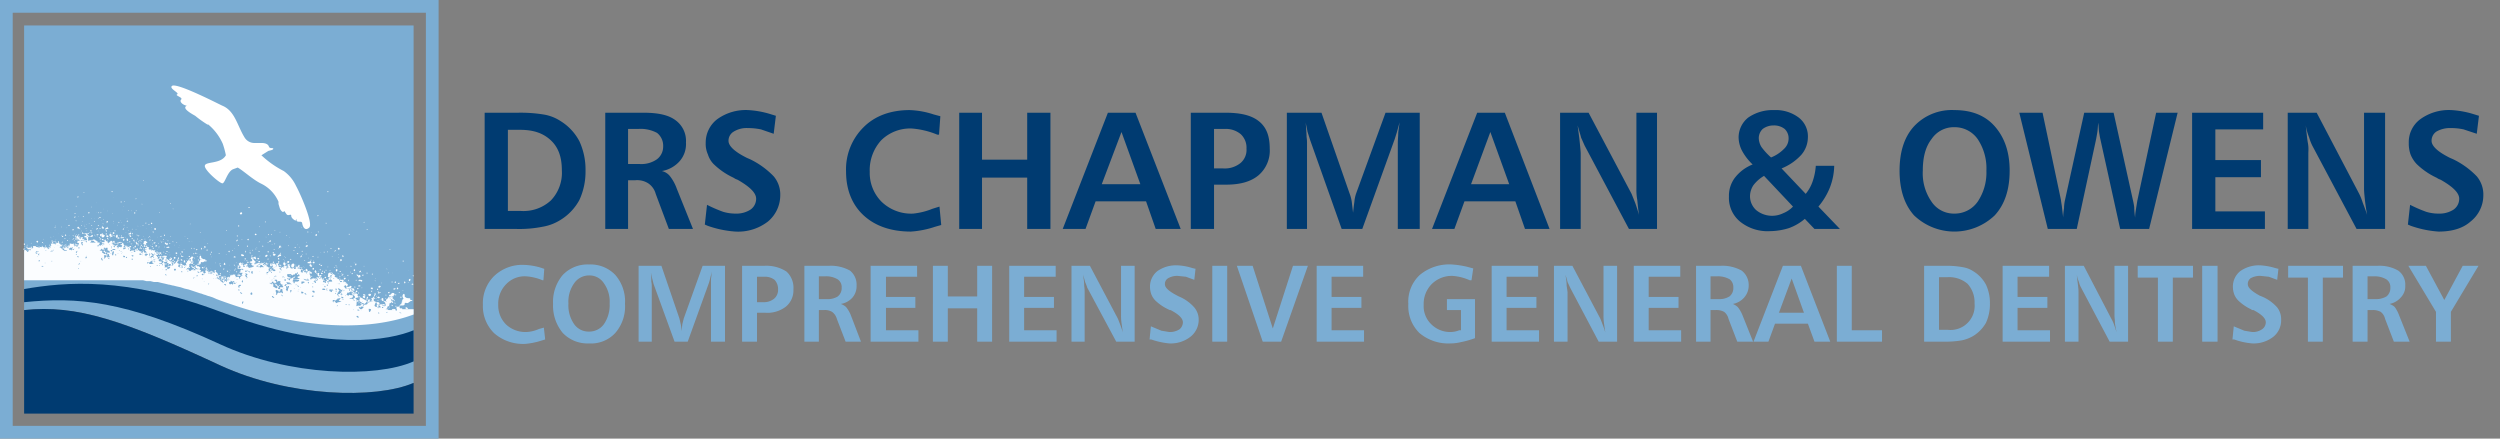 <svg xmlns="http://www.w3.org/2000/svg" viewBox="0 0 570 100" width="570px" height="100px">
  <rect x="0" y="0" width="570" height="100" fill="#808080" stroke="none"/>
  <path d="M124.1,61.2l-.2,2.7h-.2a11.8,11.8,0,0,0-3.8-.9,5.8,5.8,0,0,0-4.5,1.8,6.3,6.3,0,0,0-1.8,4.7,6.1,6.1,0,0,0,1.8,4.5,6.5,6.5,0,0,0,4.6,1.7,7.9,7.9,0,0,0,2.9-.7l1.1-.3.3,2.7-1,.3a16.3,16.3,0,0,1-3.5.7,10,10,0,0,1-7.1-2.4,8.6,8.6,0,0,1-2.6-6.5,8.7,8.7,0,0,1,2.6-6.6,9.3,9.3,0,0,1,6.9-2.5,14.8,14.8,0,0,1,3.6.6l.9.3Zm10.2,1.6a4.1,4.1,0,0,0-3.4,1.8,7.2,7.2,0,0,0-1.3,4.6,7.5,7.5,0,0,0,1.3,4.7,4,4,0,0,0,3.4,1.7,4.1,4.1,0,0,0,3.4-1.7,7.7,7.7,0,0,0,1.3-4.7,7.2,7.2,0,0,0-1.3-4.6,3.9,3.9,0,0,0-3.4-1.8Zm0-2.5a7.8,7.8,0,0,1,6,2.4,9.2,9.2,0,0,1,2.2,6.6,9.2,9.2,0,0,1-2.2,6.6,7.5,7.5,0,0,1-6,2.4,7.8,7.8,0,0,1-6-2.4,9.7,9.7,0,0,1-2.2-6.6,9.5,9.5,0,0,1,2.2-6.6,7.8,7.8,0,0,1,6-2.4Zm11.3.3h5.2l4.1,12,.3,1.3a7.8,7.8,0,0,1,.2,1.6c.1-.6.1-1.2.2-1.7l.3-1.2,4.3-12h5.1V77.9h-3.2V63.6c.1-.5.1-1,.2-1.5s-.3,1-.4,1.4a8.1,8.1,0,0,1-.3,1.1l-4.8,13.3h-3L149,64.7l-.3-1.2-.3-1.4a18.7,18.7,0,0,1,.1,2.1,4.6,4.6,0,0,1,.1,1V77.9h-3V60.6Zm27,2.5v5.8H174a3.7,3.7,0,0,0,2.5-.8,2.6,2.6,0,0,0,.9-2.1,3.1,3.1,0,0,0-.8-2.2,3.6,3.6,0,0,0-2.4-.7Zm-3.4-2.5h5.1a8.5,8.5,0,0,1,5,1.3,5,5,0,0,1,1.6,4.1,4.8,4.8,0,0,1-1.7,3.9,6.9,6.9,0,0,1-4.8,1.4h-1.8v6.6h-3.4V60.6ZM186.7,63v5.2h1.8a4.4,4.4,0,0,0,2.5-.6,2.4,2.4,0,0,0,.9-2,2.1,2.1,0,0,0-.9-1.9,5,5,0,0,0-2.8-.7Zm-3.3-2.4H189a9,9,0,0,1,4.8,1.1,4.1,4.1,0,0,1,1.5,3.4,4,4,0,0,1-.9,2.7,4.5,4.5,0,0,1-2.7,1.5,3.5,3.5,0,0,1,1.2.7,7.3,7.3,0,0,1,1.1,1.9l2.3,6h-3.5l-2-5.2a2.9,2.9,0,0,0-1.1-1.6,3.2,3.2,0,0,0-1.9-.4h-1.1v7.2h-3.3V60.6Zm15.1,0h10.6v2.5H202v4.6h6.7v2.5H202v5.1h7.4v2.6H198.5V60.6Zm14.2,0h3.4v7h6.7v-7h3.4V77.9h-3.4V70.3h-6.7v7.6h-3.4V60.6Zm17.4,0h10.6v2.5h-7.2v4.6h6.8v2.5h-6.8v5.1h7.4v2.6H230.1V60.6Zm14.2,0h4.2l6.4,12.1.5,1.3a18.9,18.9,0,0,1,.6,1.8l-.3-2.2a10.9,10.9,0,0,1-.1-1.7V60.6h3.1V77.9h-4.2l-6.6-12.3a11.2,11.2,0,0,0-.5-1.3,15.4,15.4,0,0,0-.5-1.7,13,13,0,0,1,.3,2.6,9.9,9.9,0,0,1,.1,1.5V77.9h-3V60.6Zm28.3.5-.3,2.7-1.9-.7-1.9-.2a4.1,4.1,0,0,0-2.1.5,1.5,1.5,0,0,0-.8,1.4c0,.8.9,1.6,2.8,2.6l.4.2a9.5,9.5,0,0,1,3.5,2.5,4.3,4.3,0,0,1,1,2.8,4.9,4.9,0,0,1-1.9,3.9,7.3,7.3,0,0,1-4.8,1.5,17,17,0,0,1-4.1-.9h-.4l.3-3,2.4,1,1.8.3a4.1,4.1,0,0,0,2.3-.6,2.1,2.1,0,0,0,.8-1.6c0-.9-.9-1.8-2.8-2.8h-.2l-.4-.2a10.9,10.9,0,0,1-2.9-2,4.2,4.2,0,0,1-.9-1.4,5.1,5.1,0,0,1-.3-1.7,4.5,4.5,0,0,1,1.7-3.6,7.4,7.4,0,0,1,4.6-1.3,12.9,12.9,0,0,1,3.3.6l.8.2Zm3.8-.5h3.4V77.9h-3.4V60.6Zm5.6,0h3.6l4.6,14.3,4.6-14.3h3.4l-6.1,17.3h-4.2L282,60.6Zm18.2,0h10.6v2.5h-7.2v4.6h6.8v2.5h-6.8v5.1H311v2.6H300.2V60.6Zm35.7.6-.4,2.7h-.4a11.4,11.4,0,0,0-4-1,6.5,6.5,0,0,0-4.7,1.9,6.4,6.4,0,0,0-1.8,4.7,5.7,5.7,0,0,0,1.7,4.4,6.1,6.1,0,0,0,4.5,1.8,5.4,5.4,0,0,0,1.9-.4h.4V70.7h-3.2V68.2h6.4v8.9a20.2,20.2,0,0,1-3.2.9,9.9,9.9,0,0,1-2.4.3,10.2,10.2,0,0,1-7.1-2.4,8.6,8.6,0,0,1-2.5-6.6,8.3,8.3,0,0,1,2.6-6.6,10.5,10.5,0,0,1,7.3-2.4,21.1,21.1,0,0,1,3.4.5l1.5.4Zm4.2-.6h10.6v2.5h-7.2v4.6h6.8v2.5h-6.8v5.1h7.4v2.6H340.1V60.6Zm14.2,0h4.2l6.4,12.1.5,1.3a18.9,18.9,0,0,1,.6,1.8l-.3-2.2a10.9,10.9,0,0,1-.1-1.7V60.6h3.1V77.9h-4.2L358,65.6l-.6-1.3a15.4,15.4,0,0,0-.5-1.7,13,13,0,0,1,.3,2.6c.1.7.2,1.2.2,1.5V77.9h-3.1V60.6Zm18.2,0h10.6v2.5h-7.2v4.6h6.8v2.5h-6.8v5.1h7.4v2.6H372.5V60.6ZM390,63v5.2h1.8a4.4,4.4,0,0,0,2.5-.6,2.4,2.4,0,0,0,.9-2,2.3,2.3,0,0,0-.8-1.9,5.4,5.4,0,0,0-2.9-.7Zm-3.3-2.4h5.6a9,9,0,0,1,4.8,1.1,4.1,4.1,0,0,1,1.6,3.4,4.1,4.1,0,0,1-1,2.7,4.5,4.5,0,0,1-2.6,1.5,4.1,4.1,0,0,1,1.1.7,7.3,7.3,0,0,1,1.1,1.9l2.4,6h-3.6l-2-5.2a2.8,2.8,0,0,0-1-1.6,3.7,3.7,0,0,0-2-.4H390v7.2h-3.3V60.6Zm21.8,2.9-2.9,7.8h5.7l-2.8-7.8Zm-2-2.9h4.1l6.7,17.3h-3.6l-1.5-4.1h-7.5l-1.5,4.1h-3.4l6.7-17.3Zm12.3,0h3.4V75.3h6.9v2.6H418.8V60.6Zm23.3,2.6v12h2a5.5,5.5,0,0,0,6.1-6,6.3,6.3,0,0,0-1.6-4.5,6.5,6.5,0,0,0-4.6-1.5Zm-3.4-2.6h5a19.8,19.8,0,0,1,3.7.3,6.2,6.2,0,0,1,2.6,1,8,8,0,0,1,2.8,3,9.7,9.7,0,0,1,.9,4.3,10.2,10.2,0,0,1-.9,4.4,8.3,8.3,0,0,1-2.9,3,8.8,8.8,0,0,1-2.6,1,22.1,22.1,0,0,1-3.9.3h-4.7V60.6Zm17.9,0h10.6v2.5H460v4.6h6.8v2.5H460v5.1h7.4v2.6H456.6V60.6Zm14.2,0h4.3l6.3,12.1A8.1,8.1,0,0,1,482,74l.6,1.8a20.7,20.7,0,0,1-.4-2.2c0-.7-.1-1.2-.1-1.7V60.6h3.1V77.9H481l-6.5-12.3a5,5,0,0,1-.5-1.3,8.4,8.4,0,0,1-.5-1.7c.1,1,.2,1.8.3,2.6s.1,1.2.1,1.5V77.9h-3.1V60.6Zm16.6,0H500v2.7h-4.6V77.9H492V63.3h-4.6V60.6Zm14.7,0h3.5V77.9h-3.5V60.6Zm17.4.5-.3,2.7-1.9-.7-1.9-.2a4.5,4.5,0,0,0-2.2.5,1.6,1.6,0,0,0-.7,1.4c0,.8.9,1.6,2.7,2.6l.5.2a9.5,9.5,0,0,1,3.5,2.5,4.3,4.3,0,0,1,.9,2.8,4.8,4.8,0,0,1-1.8,3.9,7.3,7.3,0,0,1-4.8,1.5,16.1,16.1,0,0,1-4.1-.9H509l.3-3,2.4,1,1.8.3a3.6,3.6,0,0,0,2.2-.6,1.9,1.9,0,0,0,.9-1.6c0-.9-.9-1.8-2.8-2.8h-.3l-.3-.2a10.9,10.9,0,0,1-2.9-2,4.2,4.2,0,0,1-.9-1.4,5.1,5.1,0,0,1-.3-1.7,4.5,4.5,0,0,1,1.7-3.6,7.4,7.4,0,0,1,4.6-1.3,14.5,14.5,0,0,1,3.3.6l.8.2Zm2.2-.5h12.5v2.7h-4.6V77.9h-3.4V63.3h-4.5V60.6ZM539.8,63v5.2h1.7a4.8,4.8,0,0,0,2.6-.6,2.4,2.4,0,0,0,.9-2,2.1,2.1,0,0,0-.9-1.9,5.2,5.2,0,0,0-2.8-.7Zm-3.4-2.4h5.7a8.6,8.6,0,0,1,4.7,1.1,3.9,3.9,0,0,1,1.6,3.4,3.6,3.6,0,0,1-1,2.7,4.5,4.5,0,0,1-2.6,1.5,3.5,3.5,0,0,1,1.2.7,7.8,7.8,0,0,1,1,1.9l2.4,6h-3.6l-2-5.2a2.8,2.8,0,0,0-1-1.6,3.7,3.7,0,0,0-2-.4h-1v7.2h-3.4V60.6Zm12.7,0,6.3,10.5v6.8h3.4V71.1l6.3-10.5h-3.6l-4.2,7.8-4.2-7.8Z" fill="#7badd3" fill-rule="evenodd"/>
  <g>
    <path d="M94.3,87.3V5.8H5.5V70.7c12-1.3,22.8,2.4,44.7,12.6C66,90.6,85.7,91,94.3,87.3Z" fill="#7badd3" fill-rule="evenodd"/>
    <path d="M32.6,41.2c0-.2.2-.1.2-.1s-.2.2-.2.1ZM94.3,70.5H91.7v-.2h-.5a.7.7,0,0,1-.1-.5c0-.3.9,0,1.1-.3s0-.3.1-.4.4,0,.7,0l.4-.3.3-.2h.2a.1.1,0,0,0,0-.2h-.3c-.1-.1,0-.4-.2-.4s-.7,0-.9-.2-.2,0-.2-.1,0-.7-.2-.7-.4.4-.3.7.2.3.2.4-.3.1-.3.5-.2.1-.2.2.1.5-.1.6h-.2a.5.5,0,0,1-.1.3h-.2a.1.1,0,0,1,0,.2h-.2c-.2.1-.3,0-.3.2v.3c.1.1.1.2.1.4h-.3v-.2h0c-.1-.2-.6-.2-.8-.1s.1.1.1.2h-.9l-.3-.2h-.4l.4-.2h.2l.3-.2c0-.1-.1-.2-.1-.3a2,2,0,0,0,.1-.5c0-.1-.2-.1-.1-.1a.6.6,0,0,0,.6-.5c0-.1.1,0,.1,0s.1-.2.2-.2.3.3.4.1-.2-.3-.2-.2-.7-.1-.8-.4h-.1c-.2,0-.1-.2,0-.3s.4.2.3,0l-.3-.2-.3.2c-.1.2-.2.3-.2.4h-.2c-.1.2-.2.3-.2.5s.3.1.2.2-.3-.2-.5-.2-.1.1-.1.2.2.1.2.2.2.5.1.7-.7.1-.7-.1.1-.1.1-.2-.3,0-.5,0h-.3c0,.1.1.2,0,.2s-.5-.4-.6-.1.2.3.1.4-.6.1-.6-.3a.3.3,0,0,1,.1-.2c.1-.2,0-.4.2-.4s.2.1.3,0-.4-.2-.6-.3-.2-.3-.2-.4.1-.3.1-.4v-.2c.1-.3.5-.5.3-.8s0-.2-.1-.1-.1.1-.1.3-.1.1-.1.3-.3.5-.5.6-.2,0-.2.1.2,0,.2.2l-.2.4-.3-.2c0-.1.2-.1.1-.2h-.7c-.1-.1-.3-.3-.3-.1s.4,0,.3.2h-.2c-.1.1.2.1.2.2a1.4,1.4,0,0,1-.6.7h-.9c-.1.1.2.1.2.2l-.3.2h-.2c-.3-.1-.5.1-.6.1s0-.3,0-.4v-.4c.1-.1,0-.2.1-.2s.5-.1.4-.2-.2-.2-.3-.2,0,.2-.1.2-.1,0-.1-.1.1-.1,0-.2-.4-.4-.1-.4h.7c.1,0,.4-.1.3-.2h-.3l-.4-.3c0-.1.1-.2.1-.3s.2-.1.3-.3l-.2-.2h-.3c0-.1.1-.1.1-.2s-.2-.2-.3-.1a.4.4,0,0,0-.1.3c-.1.1-.1.1-.1.3s-.3.1-.4.3.3.2.3.4v.2c0,.1.1.1.1.2s-.2-.1-.3-.1a.4.4,0,0,0-.1.3c0,.2.4.3.2.4s-.1-.1-.2-.3l-.4-.2c-.2,0-.6,0-.5-.1s.5,0,.7-.2a.5.5,0,0,0,0-.5h-.4c-.2,0-.4-.1-.4-.2s-.1-.3,0-.4.7-.4.8-.1-.3.2-.2.3.5.1.5-.1-.2-.5-.5-.6h-.2c.1-.3.5.1.7.1s.1,0,.1-.2-.1-.1-.1-.2h.1c-.2-.2-.4-.1-.6-.2h-.1c-.2,0-.3.3-.4.3l-.4-.2c-.1-.1-.2,0-.2-.1a.3.3,0,0,1-.1-.2h-.2l.3-.2H79c.2-.1.3-.2.3-.4s-.2-.2-.3-.3,0-.1,0-.1l-.4-.3c-.2,0-.3.3-.3.1s.1-.4,0-.5-.6.1-.7-.1,0-.1,0-.2h-.2c-.1.1.1.2,0,.2s-.3-.1-.4-.2,0,0,0-.1-.3-.1-.5-.2-.2-.2-.2-.3.2-.1.2-.1-.3-.2-.5-.3,0-.2-.1-.2l-.3-.2c-.1.1-.3.2-.2.3s.5.1.4.2-.6.2-.6.4.5-.1.5.1-.4,0-.5.2.4.5.5.7,0,.2-.1.2H75c-.1,0,0-.3-.1-.4h-.3l-.2.3h-.5c-.1,0-.1-.4-.2-.5s-.1.2-.3.1h0c0-.1.1-.2.1-.3h-.4c-.1,0,0-.2,0-.3s-.2-.3-.3-.3.1.5-.2.5-.3-.3-.4-.1.2.2.4.2.5,0,.5.1-.6-.3-.8,0,.1.2.1.4-.6.1-.5-.1.3-.1.2-.3h-1c-.1,0-.2.4-.2.3s-.2-.2-.2-.3l.2-.2c0-.1-.2-.1-.1-.2s-.2-.5-.3-.8.1-.1.2-.1,0,.2.1.2a.2.2,0,0,0,.3-.1c0-.2-.1-.3-.2-.3l-.4-.2H70c-.2,0-.2.3-.4.3s-.4-.2-.1-.4.3,0,.2-.1-.5.1-.6.2.1.2,0,.2a.2.2,0,0,1-.2.2c-.1,0-.2-.1-.1-.2s.3-.2.3-.3-.4-.2-.3-.4-.2-.3-.5-.5-.1-.2-.2-.2-.2.2-.2.2-.4,0-.5,0-.1.2-.1.2-.2,0-.3,0l-.3.2h-.4v-.2c-.1,0-.3,0-.2-.1s0-.6-.2-.7a.3.3,0,0,0-.3.3v.2c0,.1.2.1.2.2s-.7.6-.6.1h0c.1,0,.4,0,.4-.1s-.3-.1-.3-.2.2-.1.1-.2H65l-.3.3h-.2a.1.1,0,0,1-.1.1c0,.1-.1,0-.1,0s-.2.4-.3.2.1-.1.1-.2-.1-.4-.3-.4-.2.2-.4.1h0c0-.1.1-.1,0-.2v-.3c-.1-.2-.4-.1-.5.1s.2.4.1.6-.7,0-.9.1.4.3.3.5a1.8,1.8,0,0,1-.7.5h0c-.6-.3-.5.7-.9.3h.1c0-.1-.2,0-.2-.1s.5,0,.6-.3-.1-.1-.1-.2.1-.2.1-.4.3,0,.3-.1,0-.2-.1-.2h-.3c-.2,0-.3-.2-.4-.4h-.1c-.1,0-.1-.2-.3-.2s-.1-.1-.2-.1-.1-.3-.2-.3-.3.3-.4.1.1-.2,0-.2-.1.2-.1.2-.3.1-.3.2.3.3.5.2l.3.4c.1,0,.3,0,.2.1h-.7a.1.1,0,0,1-.2,0h-.4c-.1-.1-.2,0-.2-.1l.3-.4c0-.1-.1-.1,0-.2s.3,0,.3-.1-.2-.2-.3-.2l-.5.2h-.2c-.1,0-.1.3-.2.2s-.1-.3,0-.4.1.1.1,0,.1-.1.1-.2-.3-.2-.3-.3-.3-.2-.2-.4.3.1.5.1a.1.1,0,0,0,.1-.1c0-.1-.1-.1-.1-.2s0-.2-.1-.3-.3.3-.6.2h-.3c-.1,0-.1.1-.1.2l.2.2a.4.4,0,0,1,.1.3c0,.3-.6.1-.6.4s.2.1.3.1.1.2.2.2.2,0,.1.1-.2-.1-.2.1.6.2.3.6h-.1c-.2.1-.2.1-.4,0v.2h-.2c0-.1.1-.2,0-.1a.5.5,0,0,1-.5-.3h.2c0-.1-.1-.1-.2-.1s0,.1-.1.2-.1-.1-.1-.2.2-.1.2-.1.1-.4-.1-.4-.2.2-.4.2h-.2v.3c0,.1.2.1.1.2s-.2.1-.3,0,0-.1,0-.2-.1-.2-.1-.3v-.2c.1-.1,0-.2-.1-.2s-.1.4-.2.4,0-.6-.4-.4-.2.3-.2.5.5.3.3.6-.3.2-.4,0,.2-.1.2-.2l-.2-.3a.2.2,0,0,0-.3.1c0,.2.2.2.2.3s-.2.1-.2.2.3.2.5.2h.1c.2,0,.3.1.4,0s0-.1,0-.1.6.3.3.4l-.3-.2-.3.2c-.1,0,.1.1.1.2s-.4.2-.3.3.4.1.6.1h.1c0,.2-.2.3-.2.5s.3.1.3.2H55c-.2,0-.2-.2-.3-.3h-.5a.1.1,0,0,0-.1.1c0,.2.2.1.4.2h.2c.2,0,.4,0,.3.1s-.2.1-.3.3.1.1.1.2-.3,0-.3-.1,0-.3-.1-.3-.3,0-.5.1-.1-.2-.1-.4-.2-.1-.3-.2h-.3c-.2,0-.2.1-.3.2s-.1-.2-.1-.2l-.3.2c0,.2,0,.2-.1.2s.1.1,0,.2-.3-.1-.5,0-.1.3-.1.5.4,0,.3.2h-.3c-.2-.1-.2-.3-.3-.4s.2-.1.1-.2-.2-.1-.3-.1.1.2,0,.2-.4.3-.5.1H51c0-.1-.2-.1-.2-.2s.2.1.3.1a.1.1,0,0,0,.1-.1H51l-.3-.3c-.1,0-.3,0-.3.1h.3l-.3.2c0,.1.1.2.1.3a.2.2,0,0,0,.2.2h.2c0,.1-.2,0-.2.1s.4.4.2.6-.1-.2-.2-.2-.4-.2-.5-.3.2-.1.1-.2-.3-.1-.4,0,0-.2,0-.2-.5-.1-.5-.3h.1c.1-.1,0-.2.1-.2h.2c-.3.2-.2.3.1.3s.1.3.3.2h0c0-.3-.4-.3-.3-.5s.4-.2.5-.3l-.2-.2c-.1,0,0,.1,0,.1s-.5.2-.5,0-.1-.3-.1-.4-.3-.2-.4-.3.1-.3,0-.4a.2.2,0,0,0-.3.1c0,.2.2.5,0,.5l-.5-.2v.2l-.2.2a.1.1,0,0,1-.2,0c0-.1.2-.1.2-.2s-.2,0-.2-.1.2-.2.4-.2.2.1.2-.1h-.5c-.2.1-.2.3-.5.3a.2.2,0,0,1-.2-.2c0-.1.2,0,.3,0s-.4-.3-.4-.4,0-.5-.2-.5-.1.2-.3.2h.1c0,.1.1.1.1.2h.2c0-.1-.1-.1-.1-.2h.1c.1,0,.1.1.1.2a.1.1,0,0,0-.1.1h.1a.2.2,0,0,1-.2.2c-.1,0-.3-.2-.3,0s0,.3.1.4-.1.1-.2.2-.2,0-.3,0a.3.3,0,0,0-.1-.2h0c.2,0,.1-.2,0-.2H46l-.2.2c-.1,0-.1-.2-.1-.3h.1v-.2c0-.1-.3,0-.3-.2s.2-.2.2-.3-.2-.2-.3-.3,0-.1-.1-.1-.2.1-.3,0-.1-.2-.1-.3.7,0,.8-.2a.8.8,0,0,0,.1-.4c.1-.1.3,0,.5,0l.3-.2H47c0-.1.1,0,.1,0s.1-.1,0-.2-.1,0-.2,0,0-.3-.2-.3-.5,0-.6-.2-.2.1-.2,0,0-.6-.2-.6-.2.4-.2.6.2.2.2.3-.2.1-.2.3-.2.1-.2.2.1.4,0,.4-.1,0-.2,0,0,.2-.1.2h-.1c-.1,0,0,.1,0,.2h-.2c-.1,0-.2,0-.2.1s.1.1.1.2a.4.4,0,0,0,.1.3l.4.2c.1,0,.2-.1.2,0s-.2.1-.3.1a.8.8,0,0,1-.7-.4s.1-.1,0-.1-.4-.1-.6-.1.1.1.1.2a.1.1,0,0,1,.1.1c.1,0,.2-.1.3,0v.2l.5.2c0,.1-.1,0-.1.1h-.5c.1-.1.2-.3,0-.3s0,.2-.1.1h0c-.3,0-.3.2-.5.3s0,.1-.1.1-.3-.1-.4-.3a.2.2,0,0,0-.2-.2c-.1.1-.1.2-.2.2a.3.3,0,0,1-.1-.2h.1c.1-.1.1-.2.2-.2h.2l.2-.2c0-.1-.1-.1-.1-.2s.1-.1.1-.3-.2-.2-.1-.2a.5.5,0,0,0,.5-.3c0-.1,0,0,.1,0s0-.2.1-.1.2.2.3,0a.2.2,0,0,0-.2-.2.4.4,0,0,1-.6-.2c0-.1,0,.1-.1.1a.2.2,0,0,1,0-.3c.1,0,.3.2.3,0s-.2-.2-.2-.2l-.3.2c-.1.2-.1.2-.1.3h-.2c0,.1-.1.2-.1.4s.2.1.1.1-.2-.2-.3-.1h-.1c0,.1.1.1.1.2s.1.3.1.4-.1.1-.2.2-.3-.1-.3-.2h0c-.1-.2-.2,0-.3,0h-.2c-.1,0,0,.2-.1.2s-.3-.3-.4-.1.1.2.1.3-.5,0-.5-.3h.1c0-.2,0-.3.1-.3s.2.1.2,0-.2-.2-.4-.2a.5.5,0,0,1-.2-.4.2.2,0,0,0,.2-.2v-.2c0-.2.3-.4.2-.6h-.1c-.1,0-.1.1-.1.2a.4.4,0,0,0-.1.3.7.7,0,0,1-.4.5s-.1-.1-.1,0h.1a1,1,0,0,1-.1.3c-.1.1-.2,0-.2-.1h-.4c-.1,0-.3-.2-.3,0s.3,0,.2.1-.1,0-.2.1.2,0,.2.1-.2.5-.4.5h-.5c-.1,0-.2-.1-.2,0s.1,0,.1.2H38c-.1-.1-.3.1-.4.1s0-.2,0-.3-.1-.1-.1-.2h.1v-.2c.2,0,.4,0,.4-.2h-.3c-.1,0,0,.2-.1.2a.1.1,0,0,1,0-.2c-.1-.1-.3-.3-.1-.4H38c.1,0,.3,0,.2-.1s-.1,0-.2,0a.5.5,0,0,1-.3-.3.3.3,0,0,0,.1-.2c0-.1.2-.1.2-.2s-.1-.1-.2-.2h-.1c0-.1-.1-.2-.2-.1s-.1.1-.1.2-.1.1-.1.3-.2.1-.3.2.3.2.3.3a.1.1,0,0,1-.1.1c0,.1.1.1,0,.2h-.1c-.1.1-.2.2-.1.3s.2.2.1.3-.1-.2-.2-.3h-.3c-.1,0-.4,0-.3-.1s.4,0,.5-.1.1-.4,0-.4h-.3c-.1,0-.3-.1-.3-.2s-.1-.2,0-.2.5-.4.6-.1-.2.1-.2.2.4,0,.4-.1-.2-.4-.3-.4a.1.1,0,0,0-.2,0c.1-.3.4.1.5.1s.1-.1.1-.2-.1-.1-.1-.2a.1.1,0,0,0,.1-.1h-.6c-.1,0-.1.2-.2.2H36c-.1-.1-.2,0-.2-.1s0-.1-.1-.2h-.1a.2.2,0,0,1,.2-.2h.1c.1,0,.2-.1.2-.3s-.2-.1-.2-.2h0l-.3-.2c-.1,0-.2.2-.3.1s.2-.3.1-.4-.5.1-.6-.1h-.1c-.1,0,0,.1,0,.1s-.3,0-.3-.1,0,0,0-.1H34a.4.4,0,0,1-.1-.3.1.1,0,0,0,.1-.1c0-.2-.2-.1-.4-.2a.3.3,0,0,0-.1-.2.1.1,0,0,0-.2,0c-.1,0-.2.1-.1.1s.3.1.3.2-.5.1-.5.3.4-.1.4.1-.3,0-.4.1.3.4.4.6,0,.1-.1.1h-.4c-.1,0,0-.3-.1-.3s-.2,0-.2.1-.1.1-.1.2-.4,0-.4-.1-.1-.2-.2-.3-.1.1-.2.1h0c0-.1.1-.1,0-.2s-.1,0-.2-.1-.1-.1-.1-.2-.1-.3-.2-.2.1.3-.1.3-.3-.2-.3,0,.1.1.3.1.4,0,.3.1-.4-.2-.6,0,.1.2.1.3-.4.1-.4-.1.2,0,.2-.2H30c-.1,0-.2.3-.2.2s-.2-.1-.2-.2.1-.1.2-.2-.2,0-.1-.1-.2-.4-.2-.6h.1c.1,0,0,.2.1.2s.2,0,.2-.1,0-.2-.1-.2h-.7c-.1,0-.1.2-.3.2s-.3-.2-.1-.3.2,0,.2-.1-.4.1-.4.2,0,.1,0,.1-.1.2-.2.2-.1-.1-.1-.2.2-.1.2-.2-.3-.2-.2-.3-.2-.3-.4-.4a.1.1,0,0,0-.1-.1h-.2c-.1-.1-.3,0-.4,0a.1.1,0,0,1-.1.1c0,.1-.1,0-.2,0l-.2.2h-.3c-.1-.1-.2,0-.2-.1s.1-.5-.1-.5a.2.2,0,0,0-.2.2v.2H26c0,.1-.6.4-.5.1h0c.1-.1.3,0,.3-.1s-.2-.1-.2-.1.1-.1,0-.2-.2-.1-.3-.1-.1.1-.2.2a.1.1,0,0,0-.1.1c-.1,0,0,.1-.1.1h-.1c-.1.1-.1.3-.2.1s.1,0,0-.1-.1-.3-.2-.3h-.3a.1.1,0,0,0,.1-.1c-.1,0-.1-.1-.1-.2s-.3-.1-.3.1.1.3,0,.4h-.6c-.1.1.2.2.2.3s-.3.4-.5.5,0-.1-.1-.2-.3.6-.6.3h-.1c.1-.2.4,0,.4-.2h0c0-.1.1-.2.1-.3s.2,0,.2-.1-.1-.1-.1-.2h-.2c-.2,0-.2-.1-.3-.3h-.1c-.1,0-.1-.1-.2-.2h-.2c0-.1,0-.2-.1-.2s-.2.2-.3,0,0-.1-.1-.1,0,.1,0,.2-.3,0-.3.1.3.1.4.1.2.2.3.3.2,0,.2.1-.3,0-.5,0h-.1c-.1.1-.1,0-.2,0h-.3s-.1.1-.1,0,.2-.2.2-.3v-.2H21c0-.1-.1-.1-.2-.1s-.2.2-.4.1h-.1c-.1,0-.1.2-.2.1V54s.1.1.1,0,.1-.1.1-.2l-.3-.2c0-.1-.1-.1-.1-.3h.4c-.1-.1,0-.2-.1-.2s-.2.2-.5.1-.1-.1-.2,0a.1.1,0,0,0-.1.1c0,.1.2.1.2.2a.1.1,0,0,1,.1.1c0,.3-.5.1-.5.4s.2,0,.3.1h.1s.2,0,.1.1-.2-.1-.2,0,.5.2.3.5h-.1a.2.2,0,0,1-.3,0h-.2a.1.1,0,0,1,.1-.1c-.2,0-.4-.1-.4-.2s.1,0,.1-.1h-.1c-.1,0,0,.1-.1.2s-.1-.1-.1-.2h.2c.1-.1,0-.2-.1-.2h-.5a.1.1,0,0,1,0,.2c0,.1.2.1.1.2h-.2c-.1-.1,0-.1,0-.2s-.1-.1-.1-.2v-.2c0-.1,0-.1-.1-.1s0,.3-.1.3-.1-.5-.3-.4a.8.8,0,0,0-.2.5c0,.1.4.2.3.4s-.3.2-.3,0a.1.1,0,0,1,.1-.1l-.2-.3h-.2c0,.2.2.1.2.2s-.1.1-.1.2.1.1.3.1h.1c.1,0,.2.1.2,0s0-.1.1-.1.4.3.2.3h-.5c0,.1.1.1.1.2s-.3.2-.2.2.3.1.5.1h0c0,.2-.1.2-.1.4s.2.1.2.1h-.3c-.1,0-.1-.2-.2-.2h-.3s0-.1-.1,0h-.1c0,.2.2.1.3.2h.4c0,.1-.2.2-.2.3a.1.1,0,0,1,.1.1h-.3c.1-.1.1-.3,0-.3h-.5c-.1,0,0-.2,0-.3s-.2-.1-.3-.1h-.4c-.1.1,0-.1-.1-.1s-.2.1-.2.2,0,.1-.1.2a.1.1,0,0,1,.1.1c-.1.1-.3-.1-.4,0s-.1.2-.1.3.3.1.2.2a.1.1,0,0,1-.2,0c-.2,0-.2-.1-.2-.3H15c-.1.1.1.2,0,.2s-.3.2-.4.1.2-.1.2-.1-.2-.1-.1-.2h.2a.1.1,0,0,1-.1-.1h-.4c0,.1.2,0,.1.1s-.2,0-.2.1.1.2.1.3.1.1.2.1.1-.1.1,0-.1,0-.1.1.3.3.1.4-.1-.1-.1-.1-.3-.1-.4-.3a.1.1,0,0,0,.1-.1c-.1-.1-.3,0-.3,0s0-.1-.1-.2-.3,0-.3-.2h.1v-.2h.2c-.2.1-.2.2.1.2s0,.2.2.2h0c0-.2-.3-.2-.2-.4s.3-.1.3-.3a.1.1,0,0,0-.1-.1c-.1,0,0,.1-.1.1h-.3c0-.1-.1-.2-.1-.3s-.2-.1-.3-.2.1-.3,0-.3-.2,0-.2.1.1.3,0,.3h-.4s.1.1,0,.1a.1.1,0,0,1-.1.1c-.1.1,0,.2-.1.2h-.1c0-.1.2-.1.1-.2s-.1.1-.1,0,.2-.2.3-.2.2,0,.2-.1-.2.1-.3.1h-.1c-.1.1-.2.3-.4.2a.1.1,0,0,1-.1-.1c0-.1.1,0,.2,0s-.3-.2-.3-.3,0-.4-.1-.4l-.3.2c-.1.1.3-.1.3,0v.2c0,.1-.1.1-.1.2H12a.2.2,0,0,1-.2.2s-.2-.2-.2-.1,0,.3.1.4-.1,0-.2.2.1.4-.1.4,0-.1-.1-.2-.2,0-.2.1.3.1.2.2h-.4c.2,0,.2-.2.3-.1s-.1.3-.2.3-.2-.4-.3-.4h-.5c-.3.2-.4-.2-.6-.3s.1-.1.1-.2-.2.2-.2.3a.1.1,0,0,1,.1.1c0,.1-.3,0-.4,0s-.1.2-.2.2.1-.4-.1-.3-.1.4-.2.3-.1-.2-.2-.2H8.3c-.1,0-.1-.1-.2-.2H7.6c-.2,0,.1.3-.1.4s-.1-.1-.1,0,0,0,0,.1-.3.1-.2,0,0-.4-.1-.4-.1.4-.2.4-.2-.3-.4-.1h.1c-.1.2-.4-.2-.5-.1s.2.2.2.4a.2.2,0,0,0,.3,0h.2c.1,0,.2,0,.2.1a.2.2,0,0,1-.2.2c-.1,0,.1-.2,0-.2s-.2.1-.2.2-.2,0-.2.1.2,0,.1.1-.2.2-.4.1h.1a.1.1,0,0,0-.1-.1c.1-.1.2,0,.2-.1s-.3,0-.3,0-.1-.2-.2-.2H5.6c-.1,0,0-.3-.1-.2s-.1.2,0,.2,0,.3,0,.4v6.5H32.6l.8.2h.9l.8.2H36l.8.2h0l.9.2h0l.8.2h.1l.8.2h.1l.8.2h0l.9.2h0l.9.3h0l.9.2h0l.9.3h0l.9.3h0l.9.3h.1l.8.3h.1l.8.3h.1l.9.3h0l.9.4h0c24.1,9,38.8,5.8,44.9,3.5V70.5Zm-2.7.9h-.4c0-.1-.2-.1-.1-.2Zm-17-27.7c0-.1.3-.1.3,0s-.2.2-.3,0Zm-9.3,3.5c.2,0,.1-.3,0-.2s-.1.2,0,.2Zm-8.4,0h-.2c-.2.1.2.4.2.1Zm-2.2,1.5c0,.3.6.2.5-.1a.2.2,0,0,0-.2-.2c-.2.1-.3.1-.3.3Zm11,.3c0,.1.1,0,.1,0s-.2,0-.1,0Zm6.7.3h0a.2.2,0,0,0,.2-.2c0-.1-.3,0-.2.1Zm-27.6.2h0Zm25.1.3h0c.1-.1,0-.1,0,0Zm-.8.3c-.4-.2-.1.4,0,0Zm-1.1.3c.2,0,.2-.4,0-.3s-.2.3,0,.3Zm-7.6.2a.1.1,0,1,0,.2,0,.1.1,0,1,0-.2,0Zm22.6.2c.1,0,.1-.3,0-.2s-.1.2,0,.2Zm-8.6.2c.1,0,0-.3-.1-.2s0,.2.1.2Zm-3.7.3Zm-16.2.3c.2-.1-.2-.4-.2-.1s.1.1.2.1Zm4.7.1c0-.1-.1-.2-.1-.1s.1.3.1.1Zm9.4,0c0,.1.2.2.2.1Zm15,.6c0,.1.1.1.2.1s-.1-.3-.2-.1Zm-20.9.2h.1c-.1-.2-.3.1-.1.1Zm-11.1.1c.3.2.1-.4,0,0Zm16.8,0h0Zm4.3.3c-.1.2-.3-.1-.2-.1s.2,0,.2.1Zm-2.6,0c-.1-.1.1-.1.1-.1a.1.1,0,0,1,0,.2c-.1,0-.1,0-.1-.1Zm-6.2,0h0c-.1.4-.2-.2,0,0Zm7.2.1h0c-.2.1,0-.2,0,0Zm-10.7.3h0Zm-2.3.2c0-.1,0-.1.1-.2s.3.1.3.2-.4.2-.4,0Zm21.5,0c-.1,0-.1-.2,0-.2s.2.3,0,.2Zm-17.7.1c-.1,0-.1-.2,0-.2s.1.2,0,.2Zm-.7,0c-.1,0-.1-.1,0-.2s.2.2,0,.2Zm10.9.2c-.2,0-.3-.3,0-.4s.2.3,0,.4Zm-6.8-.1h0c.2-.3.2.3,0,0Zm-11.2.2c-.1,0-.2-.2,0-.2s.2.2,0,.2Zm-11.9,0c-.2,0,.1-.2,0,0Zm18.5.2a.1.1,0,0,1-.1-.1c.1,0,.1,0,.1.1Zm5.3.1c0-.1.1-.1.1,0H66Zm-9.3.4c0,.4-.5,0-.2-.1s.2,0,.2.1Zm-1.6.1c0-.3.3,0,0,0Zm-1.2.3c-.1-.2.3-.5.3-.3s-.3.4-.3.3Zm7.8.1h-.4c0-.1.3-.3.4-.3s.1.2,0,.3Zm-2.7.1c0-.1.1-.1.2-.1s0,.1-.1.1Zm10.9,0h0c0,.3-.3-.2,0,0Zm-8.7.1c0,.2-.3,0-.1-.1Zm-1.2.1h0Zm2.6.3c-.1-.1,0-.2.1-.2s-.1.3-.1.2Zm-.6.1c-.1-.1.1-.2.1-.1Zm-10.6-.1c0-.1.1,0,.1,0s0,.1-.1.1Zm16.5.2c-.1,0,0-.3,0-.2s0,.1,0,.2ZM54.3,56c-.1-.1.2-.2.2-.1s-.2.2-.2.1Zm19.9-.1h0c0-.1.1-.1.1,0h-.1Zm-4,.1c0,.2-.4.4-.5.2s.4-.4.5-.2Zm-4.4.1c-.2,0,0-.2.1-.1a.1.1,0,0,1-.1.1Zm-9.5,0c0-.2.3-.1.2.1s-.2,0-.2-.1Zm7.6-.1c.1.1.1.1.1.3s-.4.3-.4.1.2-.5.3-.4Zm-3.9.3c-.2,0-.2-.2-.1-.3s.1.2.1.3Zm4.2.1a.1.1,0,0,1-.1-.1c.1-.1.1,0,.1.1Zm4.1,0c-.3.1,0-.3,0,0Zm-.9,0c0,.3-.3.1-.2,0a.1.1,0,0,1,.2,0Zm-8.9.1c-.1,0,0-.1.1,0s0,.1-.1,0Zm18.8.4a.2.2,0,0,1-.1-.4c.3,0,.3.4.1.4Zm-13.8-.3c0-.1.1-.1.1,0s-.1.1-.1,0Zm12.1,0a.2.2,0,0,1-.3.1c0-.1.4-.2.3-.1Zm-22.1,0h0c.1,0,.1.1,0,.1h0Zm4.9.3c-.1,0-.2-.2-.1-.2s.1,0,.1.1Zm7.4-.2Zm-3.4.2c0-.2.3-.1.2,0s-.2,0-.2,0Zm-8.3-.1h.1c-.1,0-.1,0-.1-.1Zm34.7.1c0-.1.2-.1.2,0s-.1.1-.2,0ZM76.6,57c.1.2-.4.5-.4.2h.2c.1-.3.2-.1.2-.1Zm-19.1.1c0-.1.2-.2.2-.1s-.2.2-.2.1Zm5.8-.1Zm3.7.2c-.2,0,0-.3.1-.1s0,.1-.1.1Zm-14.1,0c0-.1.2-.2.2-.1a.1.1,0,0,1-.1.1Zm3,.3c0-.1.1-.2.1-.3s.1,0,.1,0v.2c0,.1-.1.2-.2.1Zm1.2-.3h0c-.2.2-.2-.2,0,0Zm11.8.2c-.1,0-.2-.2,0-.2s.1.2,0,.2Zm-4.6-.2Zm-12,.3c-.2,0-.3-.2-.1-.3s.2.3.1.3Zm6.9-.2c0,.3-.4,0-.2-.1Zm15.4,0h0c.1,0,.2.2.1.2s-.2,0-.1-.1ZM61,57.4a.1.1,0,0,1,.1-.1c.1,0,.2,0,.2.1a.1.1,0,0,1-.3,0Zm-12.7.2c-.2.1-.3-.3-.1-.2s.1.2.1.2Zm25.5-.1a.1.1,0,0,1,.2,0,.1.1,0,0,1-.1.1Zm-11.5.3c-.1,0-.2-.3,0-.3s.2.3,0,.3Zm10.8-.3h.1c0,.1-.1.1-.1,0Zm-16.2.1c.1-.1.4,0,.2.2a.2.2,0,0,1-.2-.2Zm10.8.1h.1a.2.2,0,0,1,.2.2.2.2,0,0,1-.3-.1Zm-3.8.1c-.2,0,0-.3.1-.1s-.1.2-.1.1ZM50,57.9h0c-.4-.1.2-.4,0,0Zm3.5-.2Zm-5.4.2c0,.1-.1.2-.2.1s.2-.2.2-.1Zm7.1,0c.1,0,.1.2.2.2h.2a.2.2,0,0,1-.1.3h-.3c-.3,0-.3-.6,0-.4Zm7.3.4c-.3,0-.4-.3-.1-.4s.5,0,.4.2-.2.2-.3.2Zm7.3-.3h0c-.3-.2.3-.2,0,0Zm-.9,0c0-.1.2-.1.2,0h-.2Zm8.3,0c-.1-.2.2.1,0,.1Zm-13.5.4c-.2.1-.3.3-.4.2s.3-.6.5-.6.3,0,.3.2-.2.2-.4.2Zm-12.2-.3c0-.1.2-.1.2-.1s-.1.1-.2.1Zm9.5.1c0,.2-.3.5-.5.3s.4-.6.5-.3Zm-3.7.2c0-.3.5-.1.2,0a.1.1,0,0,1-.2,0Zm4.2-.1h.3c0,.2-.3.1-.3,0Zm16.7.3c-.1.1-.2-.3-.1-.4s.4.4.1.4Zm-19-.2c0-.1.2-.1.1,0h0c-.1.1-.1,0-.1,0Zm9.3.2c0-.1.2-.5.3-.3s-.3.5-.3.3Zm7.2-.1c-.1-.1.1-.2.1-.1s-.1.1-.1.1Zm-32.1-.1h0s-.1-.1,0-.1Zm27.7.2c-.2-.1.1-.3.2-.2a.2.2,0,0,1-.2.2Zm-17.6.1h-.4c-.1-.4.5-.3.4,0Zm11.1-.2c-.1-.1.1-.1.1,0a.1.1,0,0,0-.1.1Zm-16.6,0c-.1,0,0-.1,0,0s.1,0,.1.1-.1,0-.1-.1Zm24.3.2c-.1.1-.1-.1,0-.2h0c.1.1.1.2,0,.2Zm4.7-.1h.1c0,.1,0,.1-.1.1Zm-21.7.1h0Zm9.5.1c-.1,0,.1-.2.1-.1s0,.2-.1.1Zm-6.3.1c.1-.3.6.1.3.2s-.3-.1-.3-.2Zm11.6,0h0c-.3-.1.3-.2,0,0Zm-6.7.3c-.2,0-.3-.4-.1-.4s.2.4.1.4ZM56,59c.1.4-.5,0-.1-.1s.1,0,.1.1Zm1.7.1c-.1,0-.2-.2,0-.2s.1.2,0,.2Zm3.5,0a.1.1,0,0,1-.2,0c0-.2.3-.2.2,0Zm4.9,0c-.1-.1.4-.1.3.1h0c-.2,0-.3,0-.3-.1Zm-20.3.1h.1c0,.1,0,.1-.1.1Zm32,.3a.2.2,0,0,1-.1-.4c.3,0,.3.3.1.4Zm-13.3-.3c0-.1.2-.1.2,0h-.2Zm6.5.1a.1.1,0,0,1-.1.1c-.3-.1.1-.3.1-.1Zm-3.4-.1Zm-2,0Zm5.8.1h.2c-.1.1-.1.1-.2,0Zm-2,.1c0-.2.3,0,.1.1a.1.1,0,0,1-.1-.1Zm-13.6,0c-.1,0,0-.2.1,0Zm2.7.1c0-.2.2-.2.2,0Zm-2.3,0c-.1-.1.2-.2.2-.1s-.2.2-.2.1Zm8.7.1h0c-.3-.2.3-.2,0,0Zm26.9-.1c.1-.2.5.1.2.1s-.2,0-.2-.1Zm-41.1,0c.1-.1.1.1,0,0Zm-4.1,4.7h-.1c-.1-.2.2,0,.1.1Zm11.2-3.7c.1,0,.1.3,0,.3h-.1c0-.1,0-.2.1-.2Zm-.9,1.4c.1,0,.1.2,0,.2s-.4-.3-.6-.4,0,.3-.1.3-.3,0-.3-.1.1-.3.3-.2h.3c.1,0,.1.2.2.2s.1-.1.2,0Zm.7,0v.4c0,.3-.4,0-.3-.3s.3-.2.3-.1Zm6.3.1c.1.2-.3.1-.2,0s.2-.1.2,0Zm4,.3c.1.1-.1.1-.2.2a.2.2,0,0,0,.2.2c.1,0,.1-.2.2-.2s.3.4.1.5H68a.2.2,0,0,0,.1.4c.1,0,.3.2.2.2s-.5,0-.7.1h-.5c0,.2.3,0,.5.1h.2c.2,0,.4-.1.4.1s-.2.2-.3.3h-.6c-.2,0-.1.2-.1.3s-.2.1-.3,0,.1-.1.1-.2-.3-.1-.3-.2.2-.2.2-.4-.1-.3.1-.4h.2c.1,0,0-.3.2-.4h.1c-.1-.1-.1.1-.2.1s-.2.2-.4.2l-.5.3h-.3c0,.1.1.3,0,.4s-.2-.2-.3-.2h-.1c-.1,0-.3-.3-.2-.3s.5.4.6-.1.2.1.1,0-.2-.1-.4-.1l-.3-.2c0-.2-.1-.5.1-.5h.5c.3-.1.4.3.6.3l.2-.2h.3a.3.3,0,0,0,.1-.2.1.1,0,0,1,.2,0c.2,0,.3-.6.4-.2Zm-6.9.2c-.1.1-.4-.1-.4-.1s.3,0,.4.1Zm-4.8.3c-.1.1-.3.2-.3,0s.2,0,.2-.1-.2-.2-.2-.3.5,0,.5.1,0,.3-.2.3ZM63,63c0,.1-.1,0-.2,0s-.3.2-.3.1.5-.4.5-.1Zm-6.7,0c0,.1.1.1.1.2s-.1.3-.2.3.1-.1.1-.2-.3-.1-.3-.3.2-.2.3,0Zm8.3,0c.1,0,0,.3-.1.3s-.1-.4.1-.3Zm.3.3a.1.1,0,0,1-.1.1c-.1,0,0-.2.1-.1Zm-3.4,0c0,.1,0,.1-.1.1Zm.9.2c-.1-.3.4-.1,0,0Zm-13.1,0c0,.1-.1.1-.1,0s.1-.1.1,0Zm21,.1c.1,0,0,.1,0,.2s.2,0,.2.1-1,.1-1.2-.2.2,0,.2,0h.3c.1,0,.2.3.3.1s-.1-.1-.1-.2.3,0,.3.1Zm-21.6-.1c.1,0,.1,0,.1.1h-.1Zm16.5.2a.5.5,0,0,1-.1.3c0,.2-.3-.1-.3-.2s.2-.1.4-.1Zm-1.9.6s0-.2.1-.2h.5c.1,0,0,.2,0,.4l.2.3c.1.1.4,0,.3.2s.4.4.1.5h-.7c-.1.1.1.1.1.2s-.1.1-.1.2h.5c.1.1-.1.1-.1.1h.2c.1.2-.1.2,0,.4s.1.1.1.3-.1.2-.2.1-.2-.2-.3-.2,0,.2-.1.2-.2-.1-.3-.1a.4.4,0,0,0-.4.4c-.1.1-.3.2-.3,0s.1-.1.1-.2-.1-.3-.1-.4-.1-.1-.1-.2l.2-.2.5.2a.4.4,0,0,0,.5-.2c0-.3-.5-.1-.6-.3s.2-.2.2-.4-.4-.2-.5-.5,0-.1,0-.1-.4,0-.4.1.2.2.3.2l.3.3c.1,0-.1.2-.2.3s-.3-.1-.5-.2-.3-.1-.3-.2.1-.7-.2-.7,0,.1,0,.2H62c-.1.1-.1-.1-.2-.1s-.4-.1-.3-.2.2.1.3.1.2-.4.4-.4.1.3.2.3h.3c.2,0,.3,0,.3-.2s-.3-.3-.4-.4.3-.2.5-.1,0,.4.2.5Zm-1.2-.5c0,.1-.2.1-.2.1s.1-.2.2-.1Zm-6.7.2a.6.6,0,0,1-.1.4c-.2,0-.2-.3-.1-.4s.2-.1.2,0Zm-7.5-.1h0Zm21.1.2v.2H69c.1,0,.3-.3.4,0s-.1.1-.2.2-.4.3-.5.1.1-.2.1-.3h-.1c.1-.1.2-.3.3-.1Zm-16,.8c-.1,0-.1-.3-.2-.2s-.4.2-.5,0-.1-.2-.1-.3.4,0,.4-.3.2.1.4.1.4-.3.4,0-.3.1-.3.2.1.4-.1.5Zm13.5-.1c0,.1-.1,0-.2,0h-.7c-.2,0-.3.1-.4.3s.2.1.2.2,0,.3.1.3-.1-.1,0-.2.1-.2.3-.2,0,.4-.1.6,0,.3-.1.4,0,.1,0,.1-.1.1-.2.1a.3.3,0,0,0-.1-.2c0-.1-.2-.2-.1-.3s.1,0,.1-.1-.1-.3-.1-.5-.4-.1-.4-.2l.3-.3h.4c0-.1-.1-.1-.1-.2h.1l-.2-.2c0-.2.2,0,.4,0s.4,0,.5.2h0c.1.1.3.1.3.3Zm-1.3-.5h0Zm5,0c.2-.1.3.2.2.3s-.3-.3-.2-.3Zm-16.5.3c.1.2-.4.1-.5,0s.5-.3.5,0Zm.2-.3s.1.1,0,.1h0c-.1,0-.1-.1,0-.1Zm.9.5h-.1c0-.1.1,0,.1.1Zm-7.2-.1v.2h-.1v-.2a.1.1,0,0,1,.2,0Zm3.9.1s.1.3,0,.3l-.4-.2c-.1-.2.2-.1.4-.1Zm15.9.2c.1-.4.4.1,0,0Zm.7.4c-.1.1-.3-.2-.3-.3s.4.1.3.3Zm-13.2-.2h-.2c-.2.1-.1.3-.1.4h0c-.4,0-.3-.5-.1-.6s.4-.1.4.1Zm16.5.3h-.2c-.1-.3.3-.2.2,0Zm-2.9.1h0c-.1,0-.1-.2,0-.1Zm-3.7.2c-.2.2-.1-.3,0,0Zm8.7.1c0-.1.1-.1.2-.1h.2c.1,0,.4.2.2.3h-.6Zm-6.4-.1h.1c0,.1-.2.1-.2,0Zm10.9.6c-.3.2-.7-.2-.9-.5s.3-.1.4,0,.7.3.5.5ZM68.2,66h-.1c-.1-.2.2,0,.1.1Zm6.4-.2c.1.1-.1.3-.2.2s.2-.3.2-.2Zm2.1,0c.1.1.1.5-.1.4s0-.2-.1-.3.1-.1.2-.1Zm-.7.5c-.1,0-.1-.2-.2-.1s-.1.4-.3.4l-.2-.2c-.1,0-.2,0-.2-.1V66h.7c.1.1.3.3.1.4Zm2.2-.3c.1,0,0,0,0,.1s.2.3.1.3-.1-.3-.2-.4Zm-23.8.2c-.3-.2.2-.3.2-.1s-.1.2-.2.1Zm24.2,0h-.2c-.1-.1.2-.1.2,0Zm-12.1.1c.1.1-.1.1-.2.2s0,.2-.1.2,0-.3,0-.5.3,0,.3.1Zm8.2,0c-.1.1-.3,0-.2-.1Zm-3,.1c0,.1.1.2,0,.3s-.5-.1-.5-.3.3-.1.4-.1Zm-3.6,0h-.2c-.1-.1.2-.1.2,0Zm8.6,0c0,.1,0,.2-.1.2s0-.4.1-.2Zm.9.4c-.1.1,0,.2-.1.2s-.4,0-.4.2.2.2.1.3-.2-.2-.3-.3.1-.2.1-.4.2-.1.2-.2,0-.1,0-.1a.3.3,0,0,1,.6.2Zm-8.4-.1c0,.2-.5.3-.5.1s-.1-.3,0-.3.4,0,.5.2Zm-14,.3c-.1.1-.4-.1-.4-.3s.1-.1.2-.1v.2c.1.1.3.1.2.2Zm21.4,0c0,.1-.2-.1-.2-.2s.3.1.2.2Zm-19.1.2h-.2a.2.2,0,0,1-.2-.2c0-.1.1-.4.3-.3s.1.2.1.4Zm4.9-.2h-.2c.1,0,.3.1.2.2Zm7.3-.1c.1.1.2.2.1.3l-.4-.2a.2.2,0,0,1,.3-.1Zm8.4.2c0,.1-.2,0-.2.1s.1.1,0,.1-.3,0-.2-.2h.2c0-.1-.2-.1-.1-.2s.2.1.3.2Zm-13.7.3h-.2c0-.1-.2-.2-.1-.2s.6.2.3.4Zm-2.2.2c.1.1.4.1.3.3h-.4a.3.3,0,0,0,.1-.2H62c-.1,0,.1,0,0-.1s.3-.2.3,0v.2Zm16.7-.1c-.1,0-.2,0-.1-.1s.1,0,.1.1Zm-7.8.1c0-.2.4-.3.4-.1s-.3.2-.4.1Zm7.3-.1h0Zm-1,.1c0,.1-.1.1-.2.1s.1-.2.2-.1Zm.4.1c0-.1.5,0,.5.2s-.6,0-.5-.2Zm-.2.3h.1c0,.1.2.2.1.2s-.2-.1-.2-.2Zm-1,.1Zm-.4,0c.1,0,0,.1,0,.1s0-.1,0-.1Zm2,0c.1.1.1.3,0,.3s-.1-.4,0-.3Zm-.7.2c0,.1-.2,0-.3.1l.3.3h.3c0,.2-.2.1-.5.2h-.2l-.4.2c-.2,0-.3-.6-.6-.4s.1.1,0,.2H76c-.2-.1-.2-.5,0-.5s.6.3.7-.1h.2c0-.1-.1-.1,0-.2H77c.2,0,.5-.3.5,0Zm3.8.5c-.3-.1,0-.2,0,0Zm-26,.5a.6.6,0,0,1-.1-.4c0-.1.3-.3.3-.1s-.1.2-.1.3,0,.2-.1.2Zm24.3.3c-.1,0-.1-.1-.1-.2s.4.1.1.2Zm-.5-.1h-.4c0-.1.5-.2.4,0Zm-2.1.1c.1.1-.2.3-.2.2s.1-.2.2-.2Zm11.8.4c.1.1,0,.3-.2.3h-.2c-.1,0-.1-.2-.1-.3s.4-.3.5-.1Zm-4.2.5c0,.1-.1.5-.3.6s-.2-.2-.2-.4-.1-.2,0-.3Zm-3.9.1a.1.1,0,0,1-.1.1s-.1-.1,0-.1Zm7.7.5c0,.1-.2.2-.3.2H88c.1-.1.3-.3.4-.1Zm-2.2.2c0-.1.3,0,.3.1s-.4.1-.3-.1Zm-4.4,1c0,.3-.6,0-.5-.2s.4,0,.5.2ZM59.1,59.8c-.2,0-.3-.3,0-.3s.2.3,0,.3Zm6.4-.1c0-.3.6-.2.4.1a.2.2,0,0,1-.4-.1Zm-4.1-.2a.1.1,0,0,1,.1.1.1.1,0,0,1-.1-.1Zm2.2.4c0,.1.1.1,0,.2s-.1.1-.1,0h-.1c0-.1.1-.1.1-.2s-.1-.1-.1-.2a.1.1,0,1,1,.3,0c0,.1-.1.1-.1.2Zm13.9-.3h0c.1,0,.1.1,0,.1Zm-6.5.2c.1.4-.5.2-.8.2s0-.2.1-.3h.2l.4-.2v.2Zm-14.7,0c-.1-.1.4-.2.4,0s-.4.1-.4,0Zm6.2,0c0,.1-.3.2-.3,0s.3-.2.3,0Zm8.9.2c-.1,0-.2-.2,0-.3a.2.2,0,1,1,0,.3Zm-14.5-.3c.1,0,.2.3.1.3a.2.2,0,0,1-.1-.3Zm9.3.1h0c-.2,0,.1-.1,0,0Zm-5.9,0c.1-.1.2,0,.1.1s-.1,0-.1-.1Zm20.4.1h.1c0,.1,0,.1-.1.1ZM64.6,60c.1-.4.6-.1.5.3s.4.1.3.3-1-.1-.8-.6Zm-10.8-.1h0c0-.1.1,0,.1,0a.1.1,0,0,1-.1.1Zm-2.7.1a.1.1,0,0,1,.1-.1c.1,0,0,.1.1.1a.3.3,0,0,0,.1.2.2.2,0,1,1-.4,0,.3.3,0,0,0,.1-.2Zm-2,0c-.1-.1,0-.1,0-.1a.1.1,0,0,1,.1.1Zm11.7.3c-.3,0-.3-.5,0-.4v.2h.4c0,.2-.1.1-.2.2ZM55.5,60c0-.1.2,0,.1.1Zm9.8,0c0-.1.2-.1.2,0s-.2.1-.2,0ZM50.1,60h0c.1,0,.2.1.1.2a.1.1,0,0,1-.1-.1Zm4.9.3c.1-.1.1-.5.3-.3a.3.3,0,0,1-.2.4Zm7.7,0c.2,0,.4,0,.4.1s-.1.3-.2.4a.7.7,0,0,1-.6.1.8.8,0,0,1-.2-.4c0-.3-.2-.3-.2-.2s.1.2.1.3-.4.2-.4,0,0-.2,0-.4.2-.1.3-.1h.8Zm-8.3-.1c0-.1.1-.2.1-.1s0,.1-.1.1Zm26.7.3c-.1,0-.2-.3,0-.4s.2.4,0,.4Zm-20.9-.2c-.1.3-.4-.1-.2-.1s.2,0,.2.1Zm6.5.7a.3.3,0,0,1-.3-.3c0-.3.1-.6.5-.6s.2.9-.2.9Zm6.3-.8c.1.3-.5.1-.2,0s.2-.1.2,0Zm-1.6.1c-.1,0,0-.1,0-.1h.1s-.1.1-.1,0Zm-14.5.1c-.1,0,.1-.2.1-.1a.1.1,0,0,1-.1.1Zm1.9.2c.2,0,.3-.4.6-.3a.8.8,0,0,1-.2.5H59c-.2,0-.5.2-.5-.1a.2.2,0,0,1,.2-.2c.1,0,0,.2.1.2Zm11.8-.2c0-.2.3-.2.4,0s.1.3.1.4-.3,0-.4-.1a.2.2,0,0,1-.1-.3Zm-18.4,0h0c.1,0,.1,0,.1.1Zm13.3,0c0-.2.3-.1.2.1s-.2,0-.2-.1Zm-2,.2c0-.3.5-.3.6-.1s-.1.4-.3.4-.3-.2-.3-.3ZM50,60.5c-.2-.1.1-.3,0-.1Zm3.3-.1a.2.2,0,0,1,.3.1c0,.1-.3,0-.3-.1Zm12.6.1a.2.2,0,0,1,.3,0c-.1.1-.3.1-.3,0Zm1.5,0h0c-.1-.3.4,0,0,0Zm.6,0c0-.1.3-.2.3,0a.1.1,0,1,1-.3,0Zm-13.7.2c-.1.1-.2-.1-.2-.2s.5.2.2.2Zm19.1-.1c-.1.2-.5-.1-.2-.2a.2.2,0,0,1,.2.2Zm.1-.1a.1.1,0,0,1,.1-.1h-.1Zm3.1.2c-.1,0-.1-.2,0-.2s.2.3,0,.2Zm-16.3-.1c0-.2.2-.1.2,0Zm-4.7-.1a.1.1,0,0,1,.1.1c0,.1-.2,0-.1-.1Zm15.5.1h.1c0,.1,0,.1-.1.1Zm-20.7,0c.1.4-.5,0-.1-.1a.1.1,0,0,1,.1.1Zm29.7.2c-.2.1-.2-.2-.1-.2s.2.2.1.2Zm-33.2-.2H47a.1.1,0,0,1-.1.1Zm13.8.1c0-.1.1-.1.2,0Zm22.2,0c0-.1.2-.1.2,0h-.2Zm-35.3,0c-.1,0,0-.1,0,0s0,.1,0,0Zm6.2.1c-.1-.1,0-.2,0-.1Zm20.9,0h.1c.1.1-.1.2-.1.1Zm-5.5.1h0c-.2-.1.1-.2,0,0Zm-22.6,0c0-.2.3,0,.1.1a.1.1,0,0,1-.1-.1Zm10.3,0c-.1,0,0-.1,0-.1s0,.1,0,.1Zm22.1,0c-.1,0,0-.2,0-.1s0,.1,0,.1Zm-2.2.1h0c-.2-.2.3-.2,0,0Zm-.6.1c-.2-.1.1-.3.1-.1ZM64.6,61c0-.1.2-.1.2,0s-.2.1-.2,0Zm4,0c.1,0,.4-.1.3.1s-.1,0-.1.1l-.3.2c-.2,0-.2-.2-.3-.3s-.1.2-.2.2-.2-.3-.1-.3.4,0,.7,0Zm-7.3.1c0-.2.5-.1.4,0s-.4.1-.4,0Zm5.7.1a.3.3,0,0,1,.5-.2c.1.1-.1.3-.2.3s-.3.1-.3-.1Zm2.3-.2c.2-.1.2.1,0,0Zm-8.2.1c0-.1,0-.1.1-.1s0,.1-.1.1Zm-4.3,0c-.1,0,0-.1,0-.1s.1,0,0,.1Zm-9.8.1a.1.1,0,0,1,.1-.1c0,.1,0,.1-.1.1Zm6.6,0h0l.3.2h-.3Zm8.3,0c-.1-.2.2-.1.2,0Zm2-.1a1.3,1.3,0,0,1,.3.5c-.1.2-.2-.2-.3-.2s-.3-.4,0-.3ZM48,61.2c-.1,0,0-.1,0-.1s0,.1,0,.1Zm23.4.3c-.1,0-.3-.3,0-.4s.2.4,0,.4Zm-6.6-.2h0Zm-13.9.1a.2.2,0,0,1,.2-.2.2.2,0,0,1-.1.3Zm37.2-.1c0-.1.2,0,.2.1h0a.2.2,0,0,1-.2-.2ZM57,61.4a.1.1,0,0,1,.1-.1c0,.1-.1.2-.1.1Zm4.9.1c0,.1.2.1.2.2h-.2c-.2,0-.4,0-.4-.1s.4-.5.4-.1Zm7.7.1.2-.3c.3,0,.4.4.3.7s-.2.2-.3.1,0-.1-.1-.3v-.2Zm-17.3-.2c0-.1.1,0,.1,0Zm16.8.1a.5.5,0,0,1-.2.4.1.1,0,0,0,.1.1c-.1.3-.5.1-.4-.2s-.1-.1,0-.2.4-.3.5-.1Zm4,0c0,.3-.4,0-.1-.1s.1,0,.1.1Zm-10.9.1c0-.3.5-.2.6,0a.2.2,0,0,1-.2.2.3.3,0,0,1-.4-.2Zm-17.6,0c-.2,0,.1-.3.1-.1Zm36.3.2a.2.2,0,0,1-.1-.4c.2,0,.2.3.1.4Zm-27.3-.1c-.2,0-.3-.2-.2-.2s.2,0,.2.1Zm21.7-.1c0,.1,0,.2-.1.2s.1-.4.1-.2Zm-.8,0a.2.2,0,0,1-.3,0c0-.1.2-.1.3,0Zm18.5,0h.1c.1-.1,0,.1-.1,0Zm-22.5,0s.1-.1.1,0-.1.1-.1,0Zm1.5.6c-.2,0-.2-.2-.3-.2s.1-.1.1-.2.1-.3.2-.2v.2c.1.1.2.1.2.2s-.2.3-.3.2Zm4.9-.5c0,.2-.4.3-.3,0a.2.2,0,1,1,.3,0Zm-28.7,0c0-.1.1-.1.1,0Zm33.6,0c-.1,0,0-.1,0-.1s0,.2,0,.1Zm-22.7.1h.2c0,.1-.2,0-.2,0Zm15.7,0h0ZM52,61.8c.1.4-.5,0-.2-.1Zm21.4.1c-.1-.2.3-.2.3-.1s-.3.2-.3.1Zm8.9,0c0,.1-.2.2-.3.2s-.1,0-.1-.1.2-.3.3-.3a.3.3,0,0,1,.1.2Zm-4.6,0c0,.3-.5-.1-.2-.1s.2,0,.2.1Zm-10.6-.1h.1c0,.1-.1,0-.1,0Zm-14.6,0h0c-.1,0-.1-.1,0-.1ZM54,62c0,.2-.4,0-.1-.1s.2,0,.1.1Zm-6.1,0a.1.1,0,0,1-.1-.1c.1-.1.1,0,.1.1Zm24.6,0c0-.1.1-.2.1-.1a.1.1,0,0,1-.1.1Zm1.5.2a.2.2,0,0,1-.1-.3c.1-.1.4.3.1.3Zm5.8-.1h0c0-.4.3.1,0,0Zm-31.7-.2c.3.1.1.3,0,.4s.1.1.1.2h0q-.3-.1-.3-.3l.2-.2c0-.1-.1-.2,0-.2Zm35.4.1h0s.1.1,0,.1Zm-21.7.2c-.1-.2.2-.2.2-.1s-.2.2-.2.1ZM52.3,62s.1,0,0,.1-.1,0,0-.1Zm36.3.3c-.1,0-.1-.1-.1-.2s.2.2.1.2Zm-6.3-.2c.1,0,.1,0,.1.1a.1.1,0,0,1-.1-.1Zm-11.6.1c0,.1-.1.3-.2.2s.2-.4.2-.2Zm10.2,0c-.1-.1.1-.1.1,0h-.1Zm-33.4.1a.2.2,0,0,1,.3,0c0,.1-.3.1-.3,0Zm41.9-.1h0a.1.1,0,0,1,.1.1Zm-22.8,0h-.1c.1-.1.1,0,.1,0Zm9.3.3c0,.1-.1.1-.2.2l-.2.3c0,.1.3.1.2.2s-.5.1-.8,0-.1-.2-.1-.3v-.3c.1,0,0-.1,0-.1a.5.5,0,0,1,.7-.3l.2.2c.1,0,.2,0,.2.1Zm7.8-.1c-.3-.1.1-.4.1-.1Zm-10.5-.2c0-.1.4.1.4.2s-.2,0-.2.1h0c-.3,0-.2-.3-.2-.5Zm-22.4,0Zm-2.3.1h0c-.1.2-.1-.2,0,0Zm-5.4,0h0Zm37.1.2c-.1-.1.1-.4.2-.2s-.1.2-.2.2Zm-29.9-.2c.1,0,.1.3-.1.2s0-.3.1-.2Zm4,0a.1.1,0,0,1,.1.1s-.2,0-.1-.1Zm7.3,0Zm8.3.1c-.1-.1,0-.2.1-.1a.1.1,0,0,1-.1.1Zm3.2.6h-.5c-.1,0-.2-.2-.2-.4s.1-.2.1-.3.3-.1.3,0-.2.3,0,.4h.3a.2.2,0,0,1,.2.2c0,.1-.1.1-.2.1Zm-.8-.5c-.2,0-.2-.3,0-.2a.1.1,0,0,1,0,.2Zm4.7-.1c0-.1.2-.1.2,0h-.1a.1.1,0,0,1-.1-.1Zm.9.1c-.1.1-.2-.1-.1-.1s.2.1.1.1Zm7,.1c-.1.1-.2-.2,0-.2s.1.2,0,.2Zm-6.7.1c-.2.1-.2-.2,0-.3a.2.2,0,0,1,0,.3Zm-8.1-.2c.1-.1.1.1,0,0Zm-20.2.1c-.1,0,0-.2,0-.1s0,.1,0,.1Zm-3.3,0a.1.1,0,0,1,.1-.1.1.1,0,0,1-.1.1Zm2,0a.1.1,0,0,1,.2,0h-.2Zm32.8,0c.2,0,.2.2.3.2s.2-.1.3-.1.2.2.2.3-.2.3-.4.3-.1-.3-.2-.3-.5-.5-.2-.4Zm-31.9.3c-.2.1-.3-.3-.1-.3s.3.3.1.3Zm4.7-.2c0,.1,0,.3-.1.2s.1-.4.1-.2Zm28.7,0c0,.1-.2.3-.3.1s.3-.2.3-.1Zm-3.7.1c0-.2.4-.1.2,0a.1.1,0,0,1-.2,0Zm-26.9-.1c.1-.1.2-.1.2,0Zm21.7.1h-.1c.1-.1.2,0,.1.1Zm3.5-.1c.1.1-.1.1,0,0Zm-23.7.1a.3.3,0,0,1-.1.2c-.3-.1,0-.4.1-.2Zm12.3.1c-.2,0,.1-.3.1-.1s0,.1-.1.1Zm12-.1c0,.1-.1.2-.2.1s.2-.2.2-.1Zm-6.6,0c-.1,0,0-.1,0,0s0,.1,0,0Zm22.6,0h.2V63a.2.2,0,0,1-.2-.2Zm-41,0Zm18.1.3h-.1c-.1.1-.2-.2-.1-.2s.2.1.2.2Zm-20.1,0c-.3,0,0-.4.1-.1a.1.1,0,0,1-.1.1Zm.3,0c0-.1-.1-.1,0-.1h0c.1,0,.1,0,0,.1ZM52,63h.1c.1-.1,0,.2-.1,0Zm25.5.2c-.2,0,0-.3,0-.2a.1.1,0,0,1,0,.2Zm.9,0c-.1-.1.1-.2.1-.2s0,.2-.1.2ZM74.3,63Zm-24.1.2c-.1-.1.2-.1.2,0Zm1.2.2a.2.2,0,0,1-.1-.3h.2v.2Zm2.3-.2c0-.1.3-.1.3,0Zm20.5-.1c.1,0,.2.3.2.3s-.4.1-.4-.1a.2.2,0,0,1,.2-.2Zm-24.4.1h.1c.1.1,0,.1,0,.1Zm23.4.2c-.1-.1,0-.2.1-.2s0,.4-.1.2Zm10.9-.1h0Zm-30.7.1h0a.1.1,0,0,1,.1.1Zm-2.7.1h.2c.1-.1.5.1.5.2s-.3,0-.4,0-.2.2-.3.2a.2.2,0,0,1-.3-.1c0-.2.2-.2.3-.2Zm27.7.1c-.1-.2.3-.4.4-.2s-.4.5-.4.2Zm-7-.2c0-.1.2,0,.2,0s-.1.1-.2,0Zm3.5.3c-.1-.3.3-.5.4-.3s.1.4-.1.4-.3,0-.3-.1Zm10.7-.3c.1-.1.1.2,0,.1Zm-9.6.1c0-.1.2-.1.2,0s-.2.1-.2,0Zm-3.9.2c.1-.1.1-.4.3-.2h-.1c0,.2.2.1.2.3s-.7.1-.4-.2Zm4.7-.1c0-.1.2-.2.2-.1a.1.1,0,0,1-.1.1Zm-4,0c0-.1.2-.2.2-.1s0,.1-.1.1Zm.9-.1c0-.1.3,0,.2.1s-.2,0-.2-.1Zm2.2,0ZM52,63.6c0-.1.3-.1.3.1h-.1a.2.2,0,0,1-.2-.2Zm41.4.5c-.2,0-.3-.4,0-.5s.2.4,0,.5Zm-16.1-.4c0-.2.5.1.2.2s-.2-.1-.2-.2ZM54,63.8c-.1-.3.2-.1.1,0Zm20.4-.1c0-.1.3,0,.2.1s-.3,0-.2-.1Zm-23,0c.1,0,.3.1.3.2s.1.1,0,.3-.2-.2-.3-.2-.1.2-.2.2-.2-.2-.1-.2.2-.2.3-.3Zm22.6.1h0Zm5.4.2c-.1,0,0-.3.1-.2s0,.3-.1.2Zm1.8,0c-.2,0,0-.4.1-.1a.1.1,0,0,1-.1.1Zm.8.1h-.2a.2.2,0,0,1,.1-.3c0-.1.1,0,.2,0s.5,0,.5.2a.2.2,0,0,1-.2.2c-.2,0-.2-.2-.4-.2Zm-8.3,0c0-.2.1-.3.2-.2s.3.2.4.3,0,.3-.1.3-.2-.2-.4-.2,0,.1-.1.1-.1-.2,0-.3Zm-2.2.1c0-.1.3-.4.4-.1h0c.1.1.3.4,0,.4s-.1-.1-.1-.2-.3,0-.3-.2Zm14.1-.1c-.2,0-.2-.2,0-.1Zm-8.1.1a.1.1,0,0,1,.1-.1c.2-.1.3,0,.4.1s-.5.2-.5,0Zm1.9,0s.1-.1.1,0Zm12.9.4c-.3,0-.1-.7.1-.3a.2.2,0,0,1-.1.3Zm-2.8-.3c0,.1-.2.2-.2,0s.2-.1.2,0Zm3.5,0h.2c0,.1-.2.1-.2,0Zm-18.4-.1c0-.1.4-.1.4.1s-.5.1-.4-.1Zm15.5.3c-.1.1-.2-.2,0-.3s.3.3,0,.3Zm-3,.1c-.2,0,0-.3,0-.1Zm-21.3-.1h0Zm12.7,0c-.1,0,0-.1,0,0Zm12.2.2a.2.2,0,0,1,.2-.2h.2c0,.3-.3.3-.4.1Zm-15.9-.1h.1c.1.2-.1.2-.1.1Zm-3.5,0c0-.1.2,0,.1.1s-.2-.1-.1-.1Zm5.5,0h.1s0,.1-.1,0Zm.5.2c-.1,0-.1-.2,0-.2s.2.2,0,.2Zm1.6-.2h0c-.1,0-.1-.1,0-.1Zm-15.1.1c-.1-.1,0-.2,0-.1s0,.1,0,.1Zm2.3,0c-.2,0,.1-.2,0,0Zm-3.5.1c-.1-.1.1-.2.2-.2s-.2.2-.2.2Zm31.3,0c0-.3.6,0,.2.1s-.2,0-.2-.1Zm-19.4.1h.2c.3,0-.1.5-.2.1Zm-.9-.1h.1c.1.1,0,.1,0,.1s-.1,0-.1-.1Zm-10,.3c-.1-.1.3-.2.3-.1a.2.2,0,0,1-.3.1Zm16.6.2c0,.1-.3.4-.1.5l.3.2c-.3.2-.5-.3-.9-.2s0-.1-.1-.1-.7.2-.8-.1v-.2c0-.1-.2,0-.2-.1s.1-.1.3-.2.2-.1.2.1l.3.2h.4c.1-.1.4-.4.5-.1Zm1.5,0c-.1-.4.5-.2.5-.1s-.3.1-.4.1-.1,0-.1,0Zm-7.6.2a.2.2,0,0,1-.1-.3c.2-.1.3.3.1.3Zm12.3.1c-.1,0-.2-.3,0-.4s.4,0,.4.1-.2.3-.4.3Zm-5.5,0c-.1,0-.1-.3,0-.3s.2.3,0,.3Zm1.5,0h.2a.1.1,0,0,1-.2,0Zm8.1.1c0-.3.5,0,.2.2s-.2-.1-.2-.2Zm-5.5.1c0,.4-.7-.1-.4-.2s.4,0,.4.2Zm-3.6,0c0-.2.5-.1.3.1a.2.2,0,0,1-.3-.1Zm8.3.1c0-.2.4-.2.5-.1s-.5.4-.5.1Zm-3.6.2c-.3,0,0-.5.1-.2v.2ZM91,66h0Zm-11.2.1c0,.2-.2.3-.2.1s.2-.2.2-.1Zm2.2,0h0Zm-6.6.1c0-.1.1-.2.2-.1a.1.1,0,0,1-.1.1Zm16.3,0a.2.2,0,0,1,.3,0h-.3Zm-9,.1h0Zm-1.1,0Zm3.2.2c0,.2-.3-.1-.1-.2s.2.1.1.2Zm-21.3,0c0-.2.3-.2.3-.1s-.3.2-.3.1Zm17.8.4H81c-.1,0,0-.1-.1-.2s0,.2-.1.4-.4.2-.6-.1h-.1l.6-.2c.2-.1.1-.3.4-.2s.6-.1.6.1a.3.3,0,0,1-.2.4Zm4.9-.3c-.2-.1.1-.4.1-.1ZM80,66.4h.2v.2c-.1.1-.3,0-.3-.2Zm8.8.3c0,.4-.6,0-.2-.1s.2,0,.2.1Zm2.4,0a.2.2,0,0,1-.3,0c0-.1.2-.1.3,0Zm-4.7.2h-.3c-.1,0,0-.2.1-.3s.1.2.2.1.3-.1.3.1h-.3Zm-7.4,0c.1-.3.5-.2.5,0s0,.5-.2.5l-.4-.2c0-.1.1-.1.2-.2Zm5.2.1c.1,0,.3,0,.3.2s-.2.3-.4.3-.4-.6.1-.5Zm5.4.6c-.2,0-.4-.1-.4.1s.3,0,.3.1-.1.1-.1.2.2.1.2.2h0c0,.1.2.1.2.3s-.2,0-.3.1-.1.1-.1.2.2.2.2.3h-.1c-.1,0-.3-.1-.3-.2a1.4,1.4,0,0,0-.2-.7c-.1-.1,0-.3-.1-.3s-.2.1-.2,0a.7.7,0,0,1-.1-.5c0-.2.2-.2.3-.2s.3-.5.6-.4a.3.3,0,0,1,.1.6Zm-6.9-.4c0-.3.3,0,.4-.1s.1.9,0,.5-.4-.2-.4-.4Zm7.3,0c0-.2.4,0,.2.1s-.2,0-.2-.1Zm-2.2.1c0-.2.2-.1.2,0s-.3.1-.2,0Zm-2,.3h0c-.3.1,0-.4,0,0Zm-2.7.1h.1c.1.1,0,0-.1.1v.2c-.2,0-.5-.2-.5-.3s.1-.2.1-.3h0l.5.2Zm.6,1.3c.1.5-.4.4-.7.5s0,.2-.1.2-.3,0-.3-.2.5,0,.4-.2l-.3-.2h-.1c-.2,0-.3-.2-.5-.3h-.1c-.2-.1-.1-.3-.2-.4l.2-.3c0-.2-.3,0-.5-.2s.1-.2.2-.3.3,0,.4.2l.4.2.3.2.4.2c.1,0,.1.2.2.2s.3.1.3.3Zm-1.1-.2h-.1c0-.1,0-.1.1-.1Zm3.3-1,.3-.2.3.2c0,.3-.6.2-.6,0Zm5.3.1c-.1,0,.1-.5.2-.2s0,.2-.2.2Zm-7.7.2c-.1-.2.2-.6.3-.4s-.3.7-.3.4Zm-2.4-.3Zm6.1.8h-.2c0-.2-.2-.3-.1-.5s.4-.2.4.1v.2c0,.1.2.3,0,.3ZM85.5,68a.2.2,0,0,1-.3.1c0-.2.2-.3.3-.1Zm.3.1c-.3,0,0-.3,0-.1Zm2.1,0c-.2,0,0-.3.1-.1Zm-3.6.2c0,.2-.3.2-.2,0s.3-.1.2,0Zm2.5,0c.1,0,.1.2.1.2s-.2-.2-.1-.2Zm-2.9.3c-.1.3-.6-.1-.3-.2s.3.1.3.2Zm2.1-.1h.3c.1.1-.2.2-.3,0Zm-1.4,0h0Zm.3.1h.2a.1.1,0,0,1-.2,0Zm-.8.2c.2,0,.4-.2.6-.1s-.2.1-.3.1L84,69c-.1,0-.1-.2.1-.2Zm7.5.2c-.1,0-.1-.1,0-.2s.1.2,0,.2Zm-5.7,0c0-.4,1,.1.5.4s-.5-.2-.5-.4Zm4.2.2c-.2,0-.2-.2-.1-.2s.3.2.1.2Zm-8.4-.1A.2.2,0,0,1,82,69a.2.2,0,0,1-.3.1Zm.5.1c.1-.3.4.1.2.2s-.2-.1-.2-.2Zm5,.3c0-.1.4-.3.5-.1v.2c0,.2-.3.1-.4-.1Zm2.3.3c-.1,0-.3-.2-.2-.3s.4.3.2.3Zm-2.9-.1.2.3c-.2.3-.4,0-.5-.1s-.1-.1-.1-.2.3,0,.4,0Zm3.8.1c0,.3-.5,0-.1-.1Zm-7.6.1c.3.1-.2.5-.4.6s-.6-.3-.6-.5.3.2.4.1,0-.1.1-.2Zm4.3.3c-.1-.3.3-.3.3,0Zm-1-.1c0-.2.3-.1.2.1s-.2,0-.2-.1Zm6.9.2c0,.2-.2.2-.4.1s-.2-.1-.1-.3.5.2.5.2Zm-11.4.3c.2-.1.6.3.1.2s-.2-.2-.1-.2Zm8.1.1c-.1-.1.1-.1.1,0Zm-7.3.1h.1a.1.1,0,0,1-.1-.1Zm-56.8-27c.1,0,.1-.3-.1-.2s0,.2.1.2Zm-6.4,0h-.1c-.1.1.1.3.1.1Zm-1.6,1.1c0,.2.4.1.3-.1h-.1a.2.2,0,0,0-.2.2Zm8.3.2h0c0-.1-.1,0,0,0Zm5,.3h0c.1,0,.2,0,.2-.1s-.2-.1-.2.1Zm-20.8.1Zm18.9.2h0Zm-.6.2c-.3-.1,0,.4,0,0Zm-.8.3c.2-.1.1-.3,0-.3s-.1.3,0,.3Zm-5.7.1h0a.1.1,0,0,0,.1-.1Zm17,.2c.1,0,.1-.2,0-.2s-.1.1,0,.2Zm-6.5.1c.1,0,0-.2-.1-.1a.1.1,0,0,0,.1.1Zm-2.7.3Zm-12.3.2c.1-.1-.1-.3-.1-.1s0,.1.1.1Zm3.5,0h0c-.2.1,0,.3,0,.1Zm7.2.1h.1c0-.1-.1-.1-.1,0Zm11.3.4a.1.1,0,0,0,.1.1c.1-.1-.1-.2-.1-.1Zm-15.8.1h0c0-.2-.1,0,0,0Zm-8.4.1c.2.2.1-.3,0,0Zm12.7,0a.1.1,0,0,0,.1.1h-.1Zm3.2.3c0-.1,0-.2-.1-.1s0,.2.1.1Zm-1.9,0h0c.1,0,.1,0,.1-.1s-.2,0-.1.1Zm-4.7,0c-.2-.2,0,.2,0,0Zm5.5,0c-.1-.2-.2.1,0,0Zm-8.1.3s.1,0,0-.1Zm-1.8.1a.1.1,0,0,0,.3,0c0-.1-.1-.2-.2-.1Zm16.2,0c.2.1.2-.1.1-.1a.1.1,0,0,0-.1.1ZM23,48.6c.1,0,.1-.3,0-.2s-.1.2,0,.2Zm-.5,0c.1,0,.1-.2,0-.2s-.1.2,0,.2Zm8.2.1a.1.1,0,1,0,0-.3c-.2.1-.1.3,0,.3Zm-5.1,0c.1.2.1-.3,0,0Zm-8.5.1c.1,0,.2-.2,0-.2a.1.1,0,0,0,0,.2Zm-8.9,0Zm13.9.1h0Zm4,.1h0Zm-7,.4a.1.1,0,0,0-.1-.1c-.3.1.1.3.1.1Zm-1.2,0h0c.2,0,0-.2,0,0Zm-1,.2c.1.1.4-.1.3-.2s-.3.1-.3.2Zm6,.1c.1-.1,0-.2-.1-.2l-.3.2h.4Zm-2.1.1h.1s.1,0,0-.1Zm8.2,0c-.2-.1,0,.2,0,0Zm-6.5.1a.1.1,0,0,0-.1-.1c-.2.1.1.2.1.1Zm-.9,0h0c.1-.1,0-.1,0-.1Zm1.9.2c.1.1.2,0,.1-.1Zm-.4.1h.1c0-.1-.2,0-.1,0Zm-8-.1h.1a.1.1,0,0,0-.1-.1Zm12.4.2h.1c-.1-.1-.2.1-.1.1Zm-10.2.1c0,.1.2,0,.1-.1s-.2,0-.1.1Zm15-.1Zm-3.1.1c0-.2-.4,0-.3.1s.4,0,.3-.1Zm-3.3.1a.1.1,0,0,0,.1-.1c0-.1-.2.1-.1.1Zm-7.1,0s.1.1.1,0-.1-.1-.1,0Zm5.7-.1c-.1-.1-.3.2-.2.3s.3,0,.3-.1,0-.2-.1-.2Zm-3,.2a.1.1,0,0,0,0-.2c-.1,0-.1.2,0,.2Zm3.2.1h0Zm3.1,0h0c.1-.2-.2,0,0,0Zm-.6,0a.1.1,0,0,0-.2,0c-.1,0,.2.2.2,0Zm-6.8.1h0Zm14.2.3c.2-.1.1-.4-.1-.3s0,.3.1.3Zm-10.4-.3h.1c0,.1-.1.1-.1,0Zm9.2.1c0-.2-.3-.1-.3,0s.2,0,.3,0Zm-16.7,0Zm3.6.1h.1a.1.1,0,0,0-.1-.1c-.1,0,0,.1,0,.1Zm5.6-.1h0c0,.1,0,0,.1.1h-.1Zm-2.5.1c0,.1.1.1.2.1s-.2-.2-.2-.1Zm-6.3,0h0Zm26.2.1c0,.1.2,0,.1-.1a.1.1,0,0,0-.1.1Zm-9.2.1c0-.1-.1-.2-.2,0h-.1c0,.2.3,0,.3-.1Zm-14.4,0h.1c0-.1-.1-.1-.1,0Zm4.3,0Zm2.9.1h0c0-.1-.2.1,0,.1Zm-10.7,0h0Zm2.3.2c0,.1.1,0,.1-.1s.1,0,0-.1h0c-.1,0-.1.1-.1.2Zm.9-.2c-.2-.1-.1.2,0,0Zm8.9.1c.1,0,.1-.2-.1-.1a.1.1,0,0,0,.1.1Zm-3.5-.1Zm-9,.2c.1,0,.1-.3-.1-.2s-.1.3.1.2Zm5.2-.1c0-.1-.1-.1-.2-.1s.2.3.2.1Zm11.5-.1c0,.1.1.2.2.1a.1.1,0,0,0-.1-.1Zm-10.2.1c0,.2.3.2.2,0a.1.1,0,0,0-.1-.1.1.1,0,0,1-.1.1Zm-9.6.2c.1,0,0-.2,0-.2s-.1.3,0,.2ZM32,51.5a.1.1,0,0,0,.1.1h0s-.1-.1-.1,0Zm-8.7.2c.2.1.1-.3,0-.2s-.1.2,0,.2Zm8.1-.2a.1.1,0,0,0,.1.1.1.1,0,0,0-.1-.1Zm-12.1.1c0,.1,0,.1.1.1s-.1-.2-.1-.1Zm8.1.1h0Zm-2.9.1h.1c-.1-.2-.3.1-.1.1Zm-10.4,0c.1-.2-.4,0,0,0Zm2.6-.1Zm-4.1.1c0-.1-.2-.1-.1.1s.1,0,.1-.1Zm5.4,0a.2.2,0,1,0-.1.3c.1.1.2,0,.3,0s.1-.1,0-.2a.1.1,0,0,1-.1.1.3.3,0,0,1-.1-.2Zm5.4.3c-.2,0-.3-.2-.1-.3s.4,0,.4.2-.2.1-.3.1Zm5.6-.2c.2-.2-.3-.1,0,0Zm-.7,0h.1c0-.1-.1-.1-.1,0Zm6.2,0h0c.2,0,0-.2,0,0Zm-10.2.3c.2,0,.4,0,.4-.1s-.1-.2-.3-.2-.5.3-.4.4.2,0,.3-.1ZM15.2,52a.1.1,0,0,0,.1-.1.1.1,0,0,0-.1.1Zm7.1.1c0-.3-.4.1-.4.2s.5-.1.4-.2Zm-2.8.1h.2c.2-.1-.2-.2-.2,0Zm3.2-.1c0,.1.2.2.2,0s-.2-.1-.2,0Zm12.6.3a.2.2,0,1,0-.1-.3c-.1,0,0,.3.1.3ZM21,52.2h.1c0-.1-.2-.1-.1,0Zm7,.2c0,.1.3-.1.2-.3s-.2.2-.2.3Zm5.4-.2h.1c0-.1-.1,0-.1,0Zm-24.2,0Zm20.9.1c.1.1.1,0,.1-.1s-.2.1-.1.1Zm-13.3.1c.1-.2-.3-.2-.3,0s.3.1.3,0Zm8.4-.1Zm-12.6,0s.1.1.1,0h-.1Zm18.4.1c.1,0,.1-.1,0-.1h0s-.1.2,0,.1Zm3.6,0h0s-.1,0,0,.1Zm-16.4,0h0c.1,0,.1-.1,0-.1Zm7.1.1c.1.1.1,0,.1,0s-.1,0-.1,0Zm-4.7.1a.2.2,0,0,0,.2.2c.2-.2-.1-.5-.2-.2Zm8.7,0c.2-.2-.2-.1,0,0Zm-5,.2c.1,0,.1-.3-.1-.3s-.1.3.1.3Zm-5.7-.1c0-.1-.1-.2-.1-.1s.1.3.1.1Zm1.2,0c.1,0,.1-.1,0-.1s-.1.1,0,.1Zm2.7,0c0-.1-.2-.1-.2,0Zm3.6,0h.3c0-.1-.3-.2-.3-.1Zm-15.2.1h0ZM35,53c-.2,0-.3-.2-.1-.2s.2.2.1.2Zm-10-.2h0a.1.1,0,0,0,.1-.1Zm4.9.1s-.1.1-.1,0,.1-.2.1,0Zm-2.6-.1Zm-1.5,0h0Zm4.4.1h.1a.1.1,0,0,0-.1.1Zm-1.5.1c-.1-.2.2,0,0,0ZM18.4,53c-.1,0,0-.2,0-.1Zm2,0c0-.1.2-.1.2,0s-.1.1-.2,0Zm-1.7,0c0-.1.1-.1.2,0s-.2.1-.2,0Zm6.6.1h0c-.3-.2.2-.2,0,0ZM45.6,53c0-.1.3.1.1.1s-.1,0-.1-.1ZM14.5,53c.1-.1.1.1,0,0Zm5.4.8c.1,0,.1.2,0,.2h0a.1.1,0,0,1,0-.2Zm-.7,1c.1,0,.1.2,0,.2s-.2-.2-.4-.3,0,.2-.1.2h-.3c0-.1.1-.2.3-.1h.5Zm.5,0c0,.2.1.2.1.4s-.3-.1-.3-.3Zm4.8.1c.1.2-.2.1-.1,0s.1,0,.1,0Zm3,.2c.1.1-.1.1-.1.2s0,.1.1.1.1-.1.2-.1.2.3.1.3a.1.1,0,0,1-.2,0c-.2.1-.1.3.1.3s.2.1.1.2-.3,0-.5,0h-.4c0,.1.2,0,.4,0h.1c.2,0,.4,0,.4.1s-.2.2-.3.2a.1.1,0,0,0-.1-.1h-.3c-.1,0-.1.2-.1.3h-.2c-.1-.1.1-.1.1-.2s-.3,0-.3-.1.2-.2.2-.3-.1-.3,0-.3H27c.1,0,0-.2.1-.2h.1a.1.1,0,0,0-.1.1c-.2,0-.2.2-.3.2l-.4.2c-.1.1-.2,0-.2.1s0,.2,0,.3a.2.2,0,0,1-.2-.2c-.1,0-.1.1-.1,0l-.2-.2c.2,0,.4.3.4,0s.2,0,.2-.1-.2,0-.4-.1-.2,0-.2-.1,0-.3.1-.3h.3c.3-.1.4.2.6.2a.1.1,0,0,1,.1-.1H27a.1.1,0,0,1,.1-.1h.1c.2,0,.2-.4.3-.2Zm-5.2.2c0,.1-.2-.1-.2-.1s.2,0,.2.1Zm-3.6.2c-.1.1-.2.2-.2,0s.1,0,.1-.1-.1-.1-.1-.2.4,0,.4.1a.2.2,0,0,1-.2.2Zm5.1.2h-.4c0-.2.4-.3.4,0Zm-5-.1c0,.1.1.1.1.2s-.1.3-.2.2a.1.1,0,0,0,.1-.1c0-.1-.3-.1-.2-.2s.1-.2.2-.1Zm6.2.1c.1,0,0,.2,0,.2s-.1-.3,0-.2Zm.2.2h0c-.1,0,0-.1,0,0Zm-2.5,0c0,.1,0,.1-.1.1a.1.1,0,0,1,.1-.1Zm.7.2c-.1-.3.3-.1,0,0ZM13.5,56a.1.1,0,0,1-.1.1.1.1,0,0,1,.1-.1Zm15.9.1a.1.1,0,0,1-.1.1h.2c-.2.3-.8.1-.9-.1s.1,0,.2,0h.1c.1.1.2.2.3.1a.1.1,0,0,0-.1-.1c0-.1.2,0,.3,0ZM13.1,56h0c-.1,0-.1,0,0-.1Zm9.4.2h0Zm3,0v.2c0,.1-.2,0-.2-.1s.2-.1.3-.1Zm-1.5.4a.1.1,0,0,0,.1-.1h.4c.1,0,0,.2,0,.3s.1.2.1.3.3,0,.3.1.3.3.1.4h-.4c-.1,0-.2-.1-.2,0s.1.1.1.2a.1.1,0,0,0-.1.1h.4c.1,0,0,0,0,.1s.1,0,.1,0-.1.2,0,.3.1.1.1.2a.2.2,0,0,1-.2.2c-.1-.1-.1-.2-.2-.2s0,.2-.1.2-.1-.2-.2-.2a.5.5,0,0,0-.3.3c-.1.1-.2.2-.3.1s.1-.1.1-.2,0-.2-.1-.3h0c0-.1,0-.2.1-.2h.4c.1.1.4,0,.4-.1s-.4,0-.5-.2.2-.2.2-.3-.4-.2-.4-.4h0c-.1-.2-.3,0-.3.1s.1.1.2.2l.3.2-.2.2c-.2.1-.2-.1-.4-.2s-.2,0-.2-.1.1-.6-.2-.5a.1.1,0,0,1,.1.1h-.1c-.1.1-.1,0-.2-.1s-.2,0-.2-.1h.2l.3-.3c.1,0,.1.2.2.2a.1.1,0,0,0,.2,0h.3a.7.7,0,0,0-.3-.3.2.2,0,0,1,.3-.1c.1.1,0,.2.1.3Zm-.9-.3s-.1.1-.1,0Zm-5,.1c0,.1,0,.3-.1.3s-.1-.2-.1-.3.2-.1.2,0Zm-5.7,0h.1c0,.1-.1.1-.1,0Zm16,.1a.1.1,0,0,0-.1.1h0c.1,0,.3-.3.4-.1s-.1.1-.2.2-.3.2-.4.1.1-.2.1-.3h0a.1.1,0,0,1,.2,0Zm-12.1.6c-.1,0-.1-.2-.1-.2s-.4.2-.4,0-.1-.1-.1-.2.3,0,.3-.2.1.1.3,0,.3-.2.3,0-.2.1-.2.2,0,.3-.1.4ZM26.5,57c0,.1-.1,0-.2,0h-.5c-.2,0-.2.1-.3.2s.1.1.1.2,0,.2.1.2,0-.1,0-.1a.2.2,0,0,1,.2-.2c.2,0,0,.3,0,.5s-.1.2-.1.3,0,0,0,.1h-.1c-.1,0-.1,0-.1-.1s-.2-.2-.1-.3h.1c0-.2-.1-.2-.1-.4s-.3-.1-.3-.2.1-.1.2-.2h.3a.1.1,0,0,1-.1-.1h.1c0-.1-.2-.1-.1-.1s.1,0,.3,0,.3-.1.4.1h-.1c.1.1.3.1.3.2Zm-4.1-.4Zm3.1,0s-.1.1-.1,0,.1-.1.1,0Zm3.8,0a.2.2,0,0,1,.1.3.2.2,0,0,1-.1-.3Zm-12.4.2c0,.2-.4.2-.4.1s.3-.2.4-.1Zm.1-.1h0c-.1-.1-.1-.1,0-.1Zm.7.3h-.2c.1,0,.2,0,.2.1Zm-5.5,0c.1,0,0,.1-.1.1s0-.3.1-.1Zm2.9,0c.1,0,.1.2.1.2s-.3,0-.4-.1.2-.1.3-.1Zm-4.7.2c-.1-.3.4-.1,0,0Zm16.7,0c.1-.4.3.1,0,0ZM12,57.3c0,.1-.1,0-.2,0s-.3.2-.3.1.2-.1.3-.3a.2.2,0,0,1,.2.2Zm15.7.1c-.1.2-.2-.1-.2-.1s.2,0,.2.1Zm-9.9-.1c0,.1-.2,0-.3.1v.3h0c-.3,0-.2-.4-.1-.4Zm-9.3.1c-.1.1,0,.1,0,.2a.1.1,0,0,0-.1.1.1.1,0,0,1,0,.2c-.1,0-.1-.2-.2-.2s-.2.1-.2-.1H8c.2,0,.4.1.4,0s-.3-.2-.2-.3h.6c.2.1-.2.1-.3.1Zm21.7.2H30c0-.2.2-.1.2.1Zm-2.2,0h0c-.1,0-.1-.1,0-.1Zm-2.8.2c-.2.1-.1-.3,0,0Zm6.6,0H32c.1,0,.4.2.2.3H32c-.1,0-.2.1-.2-.1Zm-4.9,0H27c0,.1-.2.1-.2,0Zm8.2.4c-.2.2-.5-.1-.6-.4s.2,0,.3.1.5.2.3.3ZM8.9,58c0,.1.1.2,0,.2a.2.2,0,0,1-.2-.2c0-.1.3-.3.3-.1a.1.1,0,0,0-.1.1Zm18.8-.1a.1.1,0,0,1-.1-.1c0-.1.2.1.1.1Zm4.9-.1c0,.1-.1.2-.1.1s.1-.2.1-.1Zm1.6,0c.1.1.1.3-.1.3s0-.2-.1-.3Zm-.6.3c0,.1,0-.1-.1,0s-.1.3-.2.3-.1-.2-.2-.2-.1,0-.1-.1,0-.1.1-.2.3-.1.5,0,.2.2,0,.2Zm1.7-.2h0s.1.2,0,.2,0-.2-.1-.3.1-.1.1,0Zm-17.9.2c-.3-.2.1-.3.1-.1a.1.1,0,0,1-.1.1Zm18.2,0h-.2c0-.1.2-.1.2,0Zm-9.1.1h-.1c-.1.1-.1.2-.1.1s0-.2-.1-.3.3,0,.3.1Zm6.1,0a.1.1,0,0,1-.1-.1c0-.1.1,0,.1.1Zm-2.2,0v.2c-.1.2-.4,0-.4-.2h.4Zm-2.8,0h0Zm6.5,0a.1.1,0,0,1,0,.2c-.2.1,0-.3,0-.2Zm.7.4h0c-.2,0-.3,0-.3.2s.1.1,0,.1-.1-.1-.2-.2.1-.1.1-.3h.2s-.1-.1,0-.1.4-.1.4.1-.2.1-.2.2Zm-6.3-.2a.2.2,0,0,1-.4.1c0-.1,0-.2.1-.2Zm-8.8-.1h0c-.1,0,0-.1,0-.1Zm-1.8.4s-.3-.1-.3-.2.1-.1.2-.1h0c.1.1.2.1.1.2Zm-9.3-.2c.1,0,0,0,0,.1a.1.1,0,0,1-.1-.1Zm25.5.2h-.2a.1.1,0,1,1,.2.1Zm-14.4.1c0,.1-.1.1-.2.1v-.2s.1-.3.2-.2a.4.4,0,0,1,.1.3Zm3.7-.1h-.2c.1-.1.2,0,.2.1Zm5.5-.1a.3.3,0,0,0,.1.2.2.2,0,0,1-.3-.1c0-.1.1-.2.2-.1Zm6.3.1H35a.1.1,0,0,0,.1.1c-.1.1-.2,0-.2-.1H35c0-.1-.1-.1,0-.1s.2.1.2.1ZM24.9,59h-.3c0-.1.1,0,.1-.1s-.1-.1,0-.1.4.2.2.3Zm-1.6.1c0,.1.2.1.2.2a.2.2,0,0,1-.3,0c-.1,0,0-.1,0-.1s-.1-.1-.2-.1a.1.1,0,0,1,.1-.1c-.1-.3.2-.2.2,0ZM35.8,59c0,.1-.1,0-.1,0s.1,0,.1,0Zm-5.8.1c-.1-.1.3-.2.3,0s-.3.1-.3,0Zm5.4-.1c.1.1-.1.2-.1.1a.1.1,0,0,1,.1-.1Zm-.7.2h-.1c-.1,0,0-.1.1,0Zm.3,0c0-.1.4,0,.3.1s-.4,0-.3-.1ZM9,59.3Zm.1.1c0,.2-.3.3-.3.1s.2-.2.3-.1Zm25.8,0h0a.3.3,0,0,0,.1.2c-.1.1-.2-.1-.1-.2Zm-16.7,0Zm15.9.1Zm-15.7,0h.1a.1.1,0,0,1-.1.1Zm15.4,0h0c-.1,0-.1-.1,0-.1Zm1.5,0c.1.1.1.3,0,.3s-.1-.3,0-.3Zm-23.4.1h-.1c-.2,0,0-.2.1-.1Zm22.9,0c0,.1-.2,0-.2.1l.2.2c.1.1.2.1.2.2s-.2,0-.4.1h-.4c-.2,0-.3-.4-.5-.2s.1,0,0,.1h-.1c-.1,0-.1-.3,0-.3s.5.2.6-.1h.1c0-.1-.1-.1,0-.1s.1,0,.1,0,.3-.3.4-.1Zm-24.7.2c0,.1,0,.1-.1.1h.1Zm.3.2h-.2c0-.1.2-.1.2,0Zm27.2,0c-.2,0,0-.1,0,0ZM18,60.4c-.1,0-.1-.2,0-.3s.2-.2.2-.1a.3.3,0,0,1-.1.2c-.1.1,0,.2-.1.2Zm18.4.2c-.1.1-.2,0-.1-.1s.2.1.1.1Zm-.4,0c-.1,0-.3.1-.3,0s.3-.2.3,0Zm-26.1.1c.1.1-.5.2-.4,0s.2,0,.3,0,.1-.1.1,0Zm24.5,0c.1,0-.2.2-.2.1s.1-.2.2-.1Zm8.9.2c0,.1,0,.3-.2.2a.1.1,0,0,0-.1.1.1.1,0,0,1-.1-.1c.1-.1.3-.3.4-.2ZM18,61.1c.1.1-.2.2-.2.1s.1-.1.2-.1Zm22.1.2c0,.1,0,.4-.2.4s-.2-.1-.2-.2-.1-.2,0-.2Zm-2.9.1s-.1.1-.1,0h0c0-.1.1,0,.1,0Zm5.7.4c.1.1,0,.1-.1.1h-.1c0-.1.2-.3.2-.1Zm-1.6.1c0-.1.3,0,.3.1s-.4.1-.3-.1Zm4.1.1c.1,0,0,.2,0,.2s-.2,0-.3-.1-.1-.1-.1-.2Zm-7.4.7c0,.2-.5,0-.3-.2l.3.2Zm7.1.1c0,.2-.3.3-.3.1s.3-.1.3-.1Zm-.6.5c-.1.1-.2.1-.2,0Zm-.3.1a.1.1,0,0,1-.1.1.3.3,0,0,1-.1-.2c.1,0,.2,0,.2.1Zm2,.2c0,.1-.2,0-.2,0s.2-.1.2,0ZM20.9,53.2c-.1,0-.2-.2,0-.2s.2.2,0,.2Zm4.8,0a.2.2,0,1,1,.3.1c0,.1-.3,0-.3-.1Zm-3.1-.1c.1-.1.1-.1.1,0Zm1.7.2v.2h-.2c0-.1.1-.1.1-.2h-.1c0-.2.3-.2.2,0Zm10.5-.2Zm-4.9.1c0,.4-.4.2-.7.2l.2-.2h.1l.3-.2Zm-11.2.1c0-.2.4-.2.4-.1s-.3.2-.4.1Zm4.7-.1c.1.1-.1.2-.2.1s.2-.2.2-.1Zm6.8.2c-.2,0-.2-.2,0-.2s.1.2,0,.2Zm-11-.2c.1,0,.2.2.1.2s-.2-.2-.1-.2Zm7.1.1h0c-.2,0,0-.1,0,0Zm-4.5-.1h0Zm15.4.1c-.1,0,0-.1,0,0ZM25,53.4c.1-.3.5,0,.4.2s.4.1.3.2a.4.4,0,0,1-.7-.4Zm-8.1-.1H17a.1.1,0,0,1-.1.1Zm-2,.1h0a.1.1,0,0,1,.1.1c0,.1.1.1.1.2a.2.2,0,0,1-.3,0c0-.1,0-.1.1-.2Zm-1.6,0a.1.1,0,0,1,.1-.1h-.1Zm8.9.3c-.2,0-.2-.4,0-.3s-.1.1,0,.1a.1.1,0,0,0,.1-.1h.2c0,.1-.1.1-.2.1Zm-4-.3c-.1-.1.1,0,.1,0s-.1,0-.1,0Zm7.4,0c-.1,0,.1-.1.1,0s-.1.1-.1,0Zm-11.5,0h.1c0,.1-.1,0-.1,0Zm3.7.3c.1-.1.1-.4.2-.3a.2.2,0,0,1-.1.3Zm5.8-.1c.1,0,.3,0,.3.1s-.1.2-.2.3-.2.2-.4.1-.1-.2-.2-.4-.1-.2-.1,0h0c0,.2-.2.2-.2.1v-.3c0-.2.1-.1.2-.1h.6Zm-6.3-.1a.1.1,0,0,1,.2,0h-.1a.1.1,0,0,1-.1-.1Zm20.2.3c-.1,0-.2-.3,0-.3s.1.3,0,.3Zm-15.8-.2c0,.2-.3,0-.1-.1Zm5,.6c-.2,0-.3-.1-.3-.2s.1-.5.3-.5.2.7,0,.7Zm4.7-.6c0,.2-.4,0-.2-.1Zm-1.3,0h.1c0,.1-.1.1-.1,0Zm-10.8.1c-.1,0,0-.2,0-.1Zm1.4.2c.1,0,.2-.5.4-.3s0,.3-.1.4h-.2c-.1,0-.3.1-.4,0a.2.2,0,0,1,.2-.2s0,.2.1.2Zm8.8-.2c.1-.1.3-.1.3,0s.2.2.1.3-.2,0-.3-.1-.1-.1-.1-.2Zm-13.8,0h0c.1,0,.1,0,.1.1Zm10,0c0-.1.3-.1.2.1Zm-1.5.2c0-.3.4-.3.5-.1s-.1.3-.2.3l-.3-.2ZM14,53.8c-.1-.1.1-.2.1-.1Zm2.6-.1c0-.1.2,0,.2.1s-.3,0-.2-.1Zm9.4.1c0-.1.2-.2.2,0s-.2,0-.2,0Zm1.2,0h0c-.2-.2.3,0,0,0Zm.4,0c0-.1.2-.2.2,0s-.2.1-.2,0ZM17.3,54a.2.2,0,0,1-.2-.2c.1-.3.4.1.2.2Zm14.3-.2c0,.2-.3,0-.1-.1s.2,0,.1.1Zm.2,0c-.1,0,0-.1,0-.1s.1,0,0,.1Zm2.3.2c-.1,0-.1-.2,0-.2s.1.2,0,.2Zm-12.3-.2h.1c0,.1-.1.1-.1,0Zm-3.6,0h.1c0,.1-.1.1-.1,0Zm11.8,0Zm-15.6.1c0,.3-.5,0-.2-.1s.2,0,.2.1Zm22.3.1c-.1,0-.2-.1,0-.2s.1.2,0,.2Zm-25-.1Zm10.4,0h.1c0,.1-.1.1-.1,0Zm16.7.1c0-.1.2-.1.2-.1a.1.1,0,0,1-.1.1ZM12.2,54c0-.1,0-.1.1-.1Zm4.7,0c-.1,0,0-.1,0-.1Zm15.8,0c-.1-.1,0-.1.1,0Zm-4.2.1h0c-.1-.1.1-.2,0,0Zm-17,0c-.1-.2.2,0,.1,0s-.1,0-.1,0Zm7.7,0a.1.1,0,0,1,.1-.1.1.1,0,0,1-.1.1Zm16.7,0c-.1,0,0-.1,0-.1Zm-1.6,0h0c-.2-.1.1-.1,0,0Zm-.5.1c-.1-.1,0-.2.1-.1a.1.1,0,0,1-.1.1ZM25,54.1h.2c0,.2-.2.1-.2,0Zm3,0c.1,0,.3,0,.3.2h-.6c-.1-.1,0,.1-.1.1a.4.4,0,0,1-.1-.3Zm-5.4.1c0-.2.3-.1.2.1Zm4.2.1c0-.1.3-.3.4-.1s0,.2-.1.2-.3.1-.3-.1Zm1.8-.2c.1,0,.1.1,0,.1Zm-6.2.1s0-.1.1,0Zm-3.3,0Zm-7.3.1c-.1-.1,0-.1,0-.1Zm4.9,0h0l.3.2h-.3Zm6.3,0h.1c0,.1-.1.1-.1,0Zm1.5,0c.1,0,.3.2.2.3s-.1-.1-.2-.1-.2-.3,0-.2Zm-12,0h0Zm17.7.2c-.1.1-.3-.2-.1-.2s.2.2.1.2Zm-5-.1h0a.1.1,0,0,1,.1.1Zm-10.5.1a.3.3,0,0,1,.1-.2.1.1,0,0,1,0,.2Zm28-.1c.1-.1.2,0,.2.1h0c-.1,0-.2,0-.2-.1Zm-23.4,0h.1c0,.1-.1.1-.1,0Zm3.7.2h0c-.1,0-.3,0-.3-.1s.3-.3.3,0Zm5.8,0a.2.2,0,0,1,.2-.2c.2,0,.2.3.2.5H29c-.1,0-.1-.1-.1-.2v-.2Zm-13-.2h0s-.1,0,0-.1Zm12.6.2c0,.1-.1.1-.1.2s.1.1,0,.1-.3.1-.2-.1-.1-.1-.1-.2.3-.2.4,0Zm3.1-.1c-.1.2-.4,0-.1-.1Zm-8.3.1c0-.2.4-.1.4,0s0,.1,0,.2-.4-.1-.4-.2ZM10,54.6c-.2,0,0-.2,0-.1Zm27.3.1c-.1,0-.2-.2-.1-.2s.2.2.1.2Zm-20.6,0c-.1,0-.2-.1-.1-.2h.1Zm16.4-.1h0c-.3,0,0-.3,0-.1Zm-.6,0a.1.1,0,0,1-.3,0c.1-.1.3,0,.3,0Zm14,0h0c.1-.1,0,.1,0,0Zm-17,0h.1c-.1.1-.1.1-.1,0Zm1.1.5c-.1,0-.1-.2-.2-.2s0-.1,0-.1.1-.3.2-.2v.2a.1.1,0,0,1,.1.1.2.2,0,0,1-.2.2Zm3.7-.4c0,.2-.3.2-.2,0s.2-.1.2,0Zm-21.6,0c0-.1.1-.1.1,0Zm25.3,0c-.1,0,0-.1,0-.1Zm-17.1,0h0c.1,0,.2,0,.1.1Zm11.8.1h0Zm-17.2,0c.1.3-.4,0-.1-.1Zm16.1,0h.3c.1.1-.2.1-.3,0Zm6.8,0c0,.1-.2.2-.3.2h0l.2-.2Zm-3.5,0c0,.3-.3,0-.1-.1Zm-8,0h0Zm-11,0Zm1.2.1c0,.2-.3,0-.1-.1a.1.1,0,0,1,.1.1Zm-4.7,0h0s.1.1,0,.1Zm18.6,0a.1.1,0,0,1,.1-.1.1.1,0,0,1-.1.1Zm1.2.2c-.1,0-.2-.2-.2-.3s.4.3.2.3Zm-23.5,0c0,.1-.1.1-.1.2s-.3-.1-.3-.2a.2.2,0,1,1,.4,0ZM36.5,55h0c0-.3.2.1,0,0Zm-23.9-.1c.2,0,.1.1,0,.2s.1.1.1.2h-.1a.3.3,0,0,1-.1-.2.1.1,0,0,1,.1-.1c0-.1-.1-.1,0-.1Zm26.6,0h0ZM22.9,55c-.1-.1.2-.1.2,0s-.2.1-.2,0Zm-7.2-.1a.1.1,0,0,1,.1.1.1.1,0,0,1-.1-.1Zm27.4.2s-.1-.1,0-.1.1.1,0,.1ZM38.4,55h.1c0,.1-.1,0-.1,0Zm-8.7.1c0,.1-.1.2-.2.1s.1-.3.2-.1Zm7.6,0c0-.1.1-.1.1,0h-.1Zm-25.1,0c0-.1.2-.1.2,0s-.2.1-.2,0Zm31.5,0h0c.1,0,.1,0,.1.1Zm-17.2,0h0Zm7.1.2c0,.1-.1.1-.2.1s-.1.2-.1.3h.1c-.1.2-.4.1-.6,0s-.1-.1-.1-.2.1-.1.1-.2a.1.1,0,0,0-.1-.1.7.7,0,0,1,.5-.3c.1.1.2.1.2.2Zm5.8-.1c-.2-.1.1-.3.1-.1s0,.1-.1.1Zm-7.9-.1c0-.1.3,0,.3.1h-.1c-.3.1-.2-.2-.2-.3Zm-16.9,0h0Zm-1.7,0h0c-.1.2-.1-.1,0,0Zm-4,0Zm27.9.2c-.1-.1.1-.3.2-.2a.2.2,0,0,1-.2.2Zm-22.5-.2c.1,0,0,.3-.1.2s0-.2.1-.2Zm3,0s.1.1,0,.1-.1,0,0-.1Zm5.4,0h0Zm6.3.1h.1c0,.1,0,.1-.1.1Zm2.4.5H31v-.5c0-.1.2-.1.2,0s-.1.3,0,.3h.2a.2.2,0,0,1,.2.2c0,.1-.1,0-.2.1Zm-.6-.4c-.1,0-.1-.3.1-.1Zm3.6-.1s.1-.1.1,0h-.1Zm.6.1s-.1-.1,0-.1.1.1,0,.1Zm-25.3.1c-.1,0-.2-.2,0-.2s.1.2,0,.2Zm30.6,0s-.1-.2,0-.2.1.2,0,.2Zm-5,.1c-.2,0-.2-.2,0-.3s.1.3,0,.3Zm-6.1-.2c.1-.1.1.1,0,0ZM14,55.4c-.1,0-.1-.2,0-.1Zm-2.5,0c-.1,0,0-.1,0-.1s0,.1,0,.1Zm1.5,0a.1.1,0,0,1,.1-.1c0,.1,0,.1-.1.1Zm24.7-.1c.2,0,.1.2.2.2s.1-.1.2-.1.2.2.2.3l-.3.2c-.1-.1-.1-.3-.2-.2s-.4-.4-.1-.4Zm-24,.3c-.2.1-.2-.2-.1-.2s.2.2.1.2Zm-6.6-.2c.1-.1.1.2,0,.1s-.1-.1,0-.1Zm10.1,0c0,.1,0,.2-.1.2s.1-.3.1-.2Zm21.6.1c.1.1-.1.1-.2,0s.2-.2.2,0Zm-2.7,0c0-.2.2-.1.1,0s-.1,0-.1,0Zm-20.3-.1h.1c0,.1-.2.1-.1,0Zm16.3.1c0,.1-.1,0,0-.1s.1.1,0,.1Zm2.7-.1c0,.1-.1.1-.1,0ZM10,55.5c-.1,0,0,0,0-.1s.1.1,0,.1Zm6.9,0a.3.3,0,0,1-.1.2.1.1,0,1,1,.1-.2Zm9.3.1c-.2,0,0-.3.1-.1a.1.1,0,0,1-.1.1Zm9-.1a.1.1,0,0,1-.1.1c-.2-.1.1-.2.1-.1Zm-5,0h.1s-.1.1-.1,0Zm17.1,0h.1s.1.1,0,.1-.1,0-.1-.1Zm-31,0h.1s-.1.1-.1,0Zm-10.8,0a.2.2,0,0,1,.2.2c0,.1-.1.2-.2.1s-.1-.2,0-.3Zm24.5.2h-.1c-.1,0-.1-.2,0-.2s.1.1.1.1Zm-15.1.1c-.3,0,0-.3,0-.1Zm.2-.1s-.1-.1,0-.1h0c.1,0,0,.1,0,.1Zm.5,0h0c.1-.1,0,.1,0,0Zm19.1.1c-.1,0,0-.2.1-.1Zm.7,0s.1-.2.1-.1Zm-3-.1Zm-18.3.1h.2c0,.1-.1.1-.2,0Zm1,.2c-.1,0-.2-.2-.1-.2h.1V56Zm1.7-.2H17c0,.1-.2.1-.2,0Zm15.4,0a.2.2,0,0,1,.2.2.2.2,0,0,1-.3-.1.1.1,0,0,1,.1-.1ZM11.3,56c-.1,0-.2-.1-.1-.2s.2.2.1.2Zm-5-.1c-.1,0-.1-.1,0-.1Zm7.6-.1H14c-.1,0-.1,0-.1-.1Zm-3.5.1s0,.2-.1.1.1-.2.1-.1Zm21.1.1c0-.1,0-.1.1-.2s0,.3-.1.2Zm8.2-.1c0-.1.1-.1.1,0Zm-23.1,0Zm-2.1.1h.2c.1,0,.4.1.4.2s-.2,0-.3,0-.1.2-.2.2h-.2c0-.1.1-.1.1-.2Zm20.9.1c0-.1.3-.3.4-.1s-.4.3-.4.1ZM30.2,56c0-.1.1-.1.1,0Zm2.6.2c-.1-.2.2-.4.3-.2a.2.2,0,0,1-.1.3ZM8.4,56c-.1,0,.1-.1.1,0s-.1.1-.1,0Zm32.5,0c.1-.1.1.1,0,0Zm-7.2,0h.1c0,.1-.1.1-.1,0Zm-3,.2c.1-.1.1-.3.2-.2s0,.1,0,.1.1.1.1.2-.6.2-.3-.1ZM5.7,56h0s-.1,0,0-.1Zm.4.2c-.1-.2.1-.3.2-.1Zm28.2-.1c-.1-.1.1-.1.1,0Zm-3,0c-.1-.1.1-.1.1,0Zm.6,0c0-.1.2,0,.2,0a.1.1,0,0,1-.2,0Zm1.6,0h0Zm-23.2.1c0-.1.2-.2.2-.1s-.2.2-.2.1Zm5.3,0c0-.2.2-.1.2,0h-.2Zm31.2.3a.2.2,0,0,1-.1-.4c.2,0,.2.4.1.4Zm-12.2-.3c0-.2.4,0,.2.1s-.2,0-.2-.1ZM17,56.2c0-.1.2,0,.1.1Zm15.4,0c0-.1.2,0,.2.1s-.2,0-.2-.1Zm-21.7.1c0,.1-.1.1-.1,0Zm4.4-.1h.2c0,.1.1.2,0,.3s-.1-.2-.2-.2h-.2a.1.1,0,0,1-.1-.1l.3-.2Zm17,.1h0Zm4.1.1c-.1,0,0-.2.1-.2s0,.3-.1.2ZM9.9,56.3h.2c0,.2-.2.1-.2,0Zm27.7.1c-.2,0,0-.3,0-.1Zm.6.1c-.1,0-.1.1-.2,0s0-.2,0-.2h.2c.2-.1.4-.1.4.1s-.1.1-.2.1ZM5.7,56.3h.4s.1,0,0,.1-.1-.1-.2-.1-.4,0-.3-.2Zm26.2.2c0-.2.1-.2.1-.1s.3.1.3.2,0,.2-.1.2l-.2-.2a.1.1,0,0,0-.1.1c-.2,0-.1-.1,0-.2Zm-1.7.1c.1-.1.3-.3.4-.1h-.1c.1.1.2.3,0,.3v-.2c0-.1-.3,0-.3-.1Zm10.6-.1c-.1,0,0-.1,0-.1s.1.1,0,.1Zm-6,.1c0-.1,0-.1.1-.1s.2,0,.2.1-.3.1-.3,0Zm-24.7,0c0-.1.1-.1.1,0s-.1.1-.1,0Zm.8,0c0-.1.1,0,.1,0s-.1,0-.1,0Zm25.3,0s0-.1.1,0Zm9.7.3c-.2-.1,0-.6.1-.3a.2.2,0,0,1-.1.3Zm-2.1-.3c0,.1-.2.2-.2,0s.2,0,.2,0Zm2.6,0c0-.1.2,0,.2,0s-.1.1-.2,0Zm-13.8,0c0-.1.2-.1.2,0s-.3.1-.2,0Zm11.7.2c-.1,0-.2-.2-.1-.2s.3.2.1.2ZM5.5,56.7a.1.1,0,0,1,.1-.1v.2c0,.1-.1.1-.2.1s-.1-.2,0-.2Zm4.9,0Zm31.6.2c-.2,0,0-.2,0-.1Zm-16-.1h.1c-.1,0-.1,0-.1-.1Zm9.5,0c-.1,0,0-.1,0,0Zm9.2.2a.3.3,0,0,1,.1-.2c.1,0,.2,0,.2.1s-.2.2-.3.1Zm-12-.1a.1.1,0,0,1,.1-.1c.1.1-.1.2-.1.1Zm-2.6-.1h.1c-.1.1-.2,0-.1-.1Zm4.2.1c-.1,0-.1-.1,0-.1Zm.3.1c-.1,0-.1-.1,0-.1s.2.1,0,.1Zm1.2-.1c0-.1.1-.1.1,0h-.1Zm-11.4,0s0-.1.1,0Zm1.8.1c-.2,0,0-.2,0,0Zm-2.7,0c0-.1.1-.2.1-.1s-.1.2-.1.1Zm23.6,0c0-.2.5,0,.2.1s-.2,0-.2-.1Zm-14.6.1h.1c.3,0-.1.4-.1.1Zm-.7-.1h.1a.1.1,0,0,1-.1-.1Zm-7.5.3c-.1-.1.2-.2.2-.1Zm12.5.1c0,.1-.2.3-.1.4s.4.1.2.2-.4-.3-.6-.2h-.1c-.2,0-.5.1-.6-.1a.1.1,0,0,0,.1-.1c0-.1-.2-.1-.2-.1s.1-.1.2-.1.2-.2.2,0a.2.2,0,0,0,.2.2h.3c.1,0,.3-.2.4,0Zm1.1,0c0-.3.4-.1.4,0H38c0,.1-.1,0-.1,0Zm-5.7.1c-.1,0-.2-.1-.1-.2s.3.2.1.2Zm9.3.1a.2.2,0,0,1-.1-.3c.1,0,.3,0,.3.1s-.1.3-.2.2Zm-4.1,0c-.1,0-.2-.2-.1-.2s.2.2.1.2Zm1,0h.2c0,.1-.1.1-.2,0Zm6.1.1c0-.2.5,0,.2.2a.2.2,0,0,1-.2-.2Zm-4.1.1c0,.3-.6-.1-.3-.2s.3,0,.3.2Zm-2.7,0c0-.2.4-.1.2,0s-.2.1-.2,0Zm6.3,0h.3c.1.1-.3.3-.3,0Zm-2.8.2c-.2,0,0-.4.1-.1a.1.1,0,0,1-.1.1Zm3.7-.1c0-.1.1-.1.1,0Zm-8.4.1c0,.1-.1.2-.2.1s.2-.2.2-.1Zm1.7,0s-.1,0,0-.1h0c.1.1,0,.1,0,.1Zm-5,.1a.1.1,0,0,1,.1-.1c0,.1,0,.1-.1.1Zm12.3,0c0-.1.1-.1.2,0h-.1a.1.1,0,0,1-.1-.1Zm-6.8,0h.1a.1.1,0,0,1-.1.1Zm-.9,0Zm2.5.2c0,.1-.3-.1-.1-.1Zm-16.1,0h.3c0,.1-.3.2-.3.1Zm13.4.3a.1.1,0,0,1-.2,0c-.1,0,0-.1-.1-.1s0,.1,0,.2a.3.3,0,0,1-.5,0h-.2c0-.1.1,0,.1-.1l.5-.2c.1,0,.1-.2.3-.1s.4-.1.5.1-.1.3-.2.3Zm3.7-.2c-.1-.1.1-.3.1-.1s0,.1-.1.1Zm-4.6-.1h.1c0,.1.1.1.1.2s-.3-.1-.2-.1Zm6.6.2c0,.2-.5,0-.2-.1s.2,0,.2.1Zm1.7,0c.1.1-.1.1-.1,0s.1-.1.1,0Zm-3.5.1h-.2s0-.2.1-.2a.1.1,0,0,1,.1.1c.1-.1.3-.1.3,0a.1.1,0,0,1-.1.1Zm-5.5,0c0-.2.4-.1.4,0s0,.4-.2.4-.3-.1-.3-.2H36Zm3.9.1h.2c-.1.1-.1.3-.3.3s-.3-.5.1-.4Zm4,.4h0a.1.1,0,0,1-.1.1c0,.1.1.1.1.2h0c.1.1.2.2.2.3h-.2a.3.3,0,0,0-.1.2c0,.1.2.1.2.2a.1.1,0,0,1-.1.1c-.1,0-.3,0-.3-.1a1.1,1.1,0,0,0-.1-.6c0-.1,0-.2-.1-.2a.1.1,0,0,1-.2,0v-.4c0-.1.1-.1.2-.1s.2-.4.5-.3.2.3,0,.4Zm-5.1-.3c-.1-.2.1,0,.3,0s0,.7-.1.3-.2-.1-.2-.3Zm5.5,0c0-.1.3,0,.1.1s-.1,0-.1-.1Zm-1.7.1c0-.1.2,0,.2,0s-.3.1-.2,0Zm-1.5.2h0c-.2.1,0-.3,0,0Zm-2.1.1h.2c0,.1-.1,0-.1,0s-.1.2-.2.2-.3-.1-.3-.2.1-.2.1-.3h0l.3.2Zm.5,1c.1.4-.3.3-.5.4s0,.1-.1.1-.3,0-.2-.1.3,0,.3-.2-.1-.1-.2-.2h-.2l-.3-.2h-.1c-.1,0-.1-.2-.1-.3s.1-.1.1-.2-.2,0-.3-.1,0-.2.1-.3.2,0,.3.1l.3.2.2.2h.4a.3.3,0,0,0,.1.2s.2.1.2.2Zm-.8-.2h0Zm2.5-.7a.2.2,0,0,1,.2-.2l.2.2c0,.2-.4.1-.4,0Zm4,.1c-.2-.1,0-.4.1-.2s0,.2-.1.2Zm-5.9.1c0-.1.2-.4.3-.3s-.2.5-.3.3Zm-1.7-.2Zm4.5.6c-.1,0-.1,0-.1-.1s-.1-.2-.1-.3a.1.1,0,0,1,.3,0h0c0,.1.1.3-.1.3Zm-1.3-.5c0,.1-.2.2-.2.1s.2-.2.2-.1Zm.2.1c-.2,0,0-.2,0,0Zm1.6,0c-.2,0,0-.2.1-.1a.1.1,0,0,1-.1.1Zm-2.7.2c0,.1-.2.1-.2-.1s.2,0,.2.1Zm1.9,0s.1.1,0,.1-.1-.2,0-.1Zm-2.2.2c-.1.2-.5-.1-.2-.2a.2.2,0,0,1,.2.2Zm1.6-.1h.2c0,.1-.2.2-.2,0Zm-1.1,0h0Zm.3.1c-.1-.1.1-.1.1,0Zm-.6.1c.1,0,.3-.1.4,0H40l-.3.2c-.1,0-.1-.2.1-.2Zm5.6.2c-.1,0-.1-.1,0-.1s.1.1,0,.1Zm-4.3,0c0-.3.8.1.4.3s-.4-.1-.4-.3Zm3.1.2c-.1,0-.1-.2,0-.2s.2.2,0,.2Zm-6.3-.1c0-.1.2-.2.2-.1Zm.4,0c0-.2.3.1.1.2s-.1-.1-.1-.2Zm3.8.3c0-.1.3-.2.4-.1s-.1.1-.1.2-.3,0-.3-.1Zm1.7.2a.2.2,0,0,1-.2-.2c.1-.2.4.2.2.2Zm-2.2-.1c.1.1.2.2.1.3s-.2-.1-.3-.2h-.1c.1-.1.3,0,.3,0Zm2.9.1c0,.2-.4,0-.1-.1Zm-5.8.1c.3.1-.1.3-.3.4s-.4-.2-.4-.4.2.2.3.1,0-.1.1-.1a.2.2,0,0,1,.3,0Zm3.3.2c-.1-.2.3-.2.2,0Zm-.8-.1c0-.1.3,0,.2.1s-.2,0-.2-.1Zm5.2.2h-.2l-.2-.2c.1-.3.5,0,.4.1Zm-8.5.2c.1-.1.4.2,0,.2s-.1-.2,0-.2Zm6,.1c0-.1.2-.1.2,0a.1.1,0,0,1-.2,0Zm2.8-.1h.1c0,.1,0,.1-.1.1Zm.3.2c0-.2.3-.1.4-.1a.2.2,0,0,1,0,.3.3.3,0,0,1-.4-.2Zm-8.5,0Zm8.4.1c.1.2-.3,0-.1-.1s.1,0,.1.1Zm-.9.9c0-.3.4-.2.4,0S46.1,62.8,46,62.6Z" fill="#fbfdff" fill-rule="evenodd"/>
    <path d="M94.3,75.3c-5.3,2.2-19.5,5.1-44-4.2C28.8,63,14.8,64.3,5.5,65.9v3c12-1.2,22.8-.5,44.7,9.6,15.8,7.3,35.5,7.7,44.1,3.9Z" fill="#003b71" fill-rule="evenodd"/>
    <path d="M94.3,94.3v-7c-8.6,3.7-28.3,3.3-44.1-4C28.3,73.1,17.5,69.4,5.5,70.7V94.3Z" fill="#003b71" fill-rule="evenodd"/>
    <path d="M39.2,19.6c1-.9,11,4.3,11.5,4.5,2.9,1.2,3.4,4.6,5.1,7.3a2.6,2.6,0,0,0,2.1,1.2h1.7c.8,0,1.5.2,1.7.8s1,.2,1,.5-.7.4-1.1.5l-1.6,1a21.8,21.8,0,0,0,5.1,3.6,8.6,8.6,0,0,1,2.8,3.4c.9,1.6,4,8.6,3,9.5s-1.5-.3-1.6-1-1.2,0-1.3-.7-.1.1-.2.1-1-.5-1-1.1-.7.2-1.1-.4-.3-.4-.4-.6-.2.2-.4.1h-.1a1.8,1.8,0,0,1-.6-.8h0l-.3-1h0V46a8.2,8.2,0,0,0-3.9-4.1c-1.9-.9-4-2.9-5.4-3.7l-1.1.4c-1.3.6-1.8,3.2-2.4,3.2s-4.1-3-4-4,3.3-.4,4.6-2.1l.2-.3a19.7,19.7,0,0,0-.7-2.6,12.1,12.1,0,0,0-3.3-4.4h-.2a24.2,24.2,0,0,1-2.8-2c-2-1.1-2.8-1.9-1.9-2.3-.8-.1-1.8-.9-1.3-1.4s-1.5-.9-.9-1.2S38.5,20.2,39.2,19.6Z" fill="#fff" fill-rule="evenodd"/>
    <path d="M1.5,0H100V100H0V0ZM97.1,2.9H2.9V97.1H97.1Z" fill="#7badd3" fill-rule="evenodd"/>
  </g>
  <path d="M115.8,29.6V48.1h3a9.2,9.2,0,0,0,6.8-2.4,9.1,9.1,0,0,0,2.5-6.9c0-3-.8-5.2-2.5-6.8s-3.9-2.4-7-2.4Zm-5.3-3.9h7.6a33,33,0,0,1,5.8.4,9.9,9.9,0,0,1,3.9,1.5,11.9,11.9,0,0,1,4.3,4.6,15.4,15.4,0,0,1,1.4,6.7,15.4,15.4,0,0,1-1.4,6.7,12.1,12.1,0,0,1-4.4,4.6,11.1,11.1,0,0,1-4,1.5,26.9,26.9,0,0,1-6,.5h-7.2V25.7Zm32.7,3.7v8h2.7a6.2,6.2,0,0,0,3.9-1.1,3.6,3.6,0,0,0,1.4-2.9,3.7,3.7,0,0,0-1.4-3.1,7.9,7.9,0,0,0-4.3-.9ZM138,25.7h8.7c3.3,0,5.7.5,7.3,1.7a5.8,5.8,0,0,1,2.4,5.1,5.9,5.9,0,0,1-1.4,4.2,7,7,0,0,1-4.1,2.3,3.3,3.3,0,0,1,1.8,1.1,10.2,10.2,0,0,1,1.6,2.9l3.7,9.2h-5.5l-3-8a4.2,4.2,0,0,0-1.7-2.4,4.7,4.7,0,0,0-3-.7h-1.6V52.2H138V25.7Zm38.9.7-.5,4.1-2.9-1a15.3,15.3,0,0,0-3-.3,5.6,5.6,0,0,0-3.2.8,2.4,2.4,0,0,0-1.2,2.1q0,1.8,4.2,3.9l.7.3a18.8,18.8,0,0,1,5.4,3.9,6.4,6.4,0,0,1,1.5,4.3,7.8,7.8,0,0,1-2.8,6,11.1,11.1,0,0,1-7.4,2.3,23.8,23.8,0,0,1-6.3-1.3l-.7-.3.5-4.5a31.7,31.7,0,0,0,3.7,1.6,9.9,9.9,0,0,0,2.8.4,5.9,5.9,0,0,0,3.4-.9,3,3,0,0,0,1.3-2.5c0-1.3-1.4-2.7-4.2-4.3l-.5-.2-.5-.3a16.4,16.4,0,0,1-4.5-3.1,5.4,5.4,0,0,1-1.3-2.2,5.8,5.8,0,0,1-.5-2.6,6.7,6.7,0,0,1,2.6-5.4,11.1,11.1,0,0,1,7.1-2.1,21.2,21.2,0,0,1,5,.9l1.3.4Zm37.5.1-.3,4.2h-.4a18.9,18.9,0,0,0-5.8-1.4,9.4,9.4,0,0,0-7,2.7,10.1,10.1,0,0,0-2.6,7.2A9.3,9.3,0,0,0,201,46a9.7,9.7,0,0,0,7.2,2.7,16,16,0,0,0,4.4-1.1l1.6-.5.4,4.2-1.4.4a21.8,21.8,0,0,1-5.5,1.1c-4.6,0-8.2-1.3-10.8-3.7s-4-5.8-4-10a13.5,13.5,0,0,1,4-10.1c2.6-2.6,6.2-3.9,10.5-3.9a19.5,19.5,0,0,1,5.5,1l1.5.4Zm4.3-.8h5.2V36.4h10.3V25.7h5.3V52.2h-5.3V40.5H223.9V52.2h-5.2V25.7Zm37,4.4L251.2,42H260l-4.3-11.9Zm-3.1-4.4h6.3l10.3,26.5h-5.7l-2.2-6.3H249.8l-2.3,6.3h-5.2l10.3-26.5Zm24.2,3.7v9h2.1a5.7,5.7,0,0,0,3.9-1.2,3.9,3.9,0,0,0,1.4-3.3,4.2,4.2,0,0,0-1.3-3.3,5.3,5.3,0,0,0-3.7-1.2Zm-5.3-3.7h7.9c3.5,0,6,.6,7.7,2s2.4,3.4,2.4,6.2a7.4,7.4,0,0,1-2.6,6.1c-1.7,1.4-4.1,2.1-7.3,2.1h-2.8V52.2h-5.3V25.7Zm21.9,0h7.9l6.4,18.4a8.7,8.7,0,0,1,.5,1.9l.3,2.5c.1-1,.2-1.8.3-2.5a7.8,7.8,0,0,1,.4-1.9l6.7-18.4h7.8V52.2h-5V32.6c0-.8.1-1.6.1-2.4l.3-2.3-.6,2.2-.5,1.6-7.4,20.5h-4.7l-7.2-20.3-.6-1.9c-.1-.7-.3-1.4-.4-2.1.1,1.5.2,2.6.2,3.3a8.8,8.8,0,0,1,.1,1.4V52.2h-4.6V25.7Zm46.4,4.4L335.4,42h8.7l-4.3-11.9Zm-3-4.4h6.3l10.2,26.5h-5.6l-2.2-6.3H333.9l-2.3,6.3h-5.1l10.3-26.5Zm18.9,0h6.5L372,44.2l.8,2c.3.8.6,1.8.9,2.8-.2-1.2-.3-2.4-.4-3.4a12.8,12.8,0,0,1-.2-2.6V25.7h4.7V52.2h-6.4l-10.1-19-.8-1.8c-.2-.8-.5-1.7-.8-2.8.2,1.6.4,2.9.5,4s.2,1.9.2,2.4V52.2h-4.7V25.7Zm46.5,14.4a8.3,8.3,0,0,0-2.4,2.1,4.6,4.6,0,0,0-.8,2.5,4.3,4.3,0,0,0,1.4,3.2,5.7,5.7,0,0,0,3.6,1.3,5.8,5.8,0,0,0,2.6-.6,6.2,6.2,0,0,0,2.2-1.5l-6.6-7Zm4-1.7,5.5,5.8a9,9,0,0,0,1.6-2.9,13.6,13.6,0,0,0,.7-3.5h4.2a14.4,14.4,0,0,1-1,5,15.9,15.9,0,0,1-2.6,4.3l4.9,5.1h-5.8l-2.2-2.3a11.7,11.7,0,0,1-3.6,2.1,14.9,14.9,0,0,1-4.3.7,10,10,0,0,1-6.9-2.2,7,7,0,0,1-2.5-5.7,6.8,6.8,0,0,1,1.3-4.2,9.5,9.5,0,0,1,4.1-3.1,12.4,12.4,0,0,1-2.4-3.1,6.8,6.8,0,0,1-.8-3.1,5.8,5.8,0,0,1,2.2-4.5,9.8,9.8,0,0,1,5.9-1.7,8.7,8.7,0,0,1,5.6,1.7,5.4,5.4,0,0,1,2.1,4.5,6.2,6.2,0,0,1-1.5,4,12.3,12.3,0,0,1-4.5,3.1Zm-2.4-2.5a8.7,8.7,0,0,0,3-2,3.2,3.2,0,0,0,1-2.3,2.9,2.9,0,0,0-.9-2.2,3.9,3.9,0,0,0-2.5-.8,4.1,4.1,0,0,0-2.5.8,2.9,2.9,0,0,0-.9,2.1,4.1,4.1,0,0,0,.6,2,15,15,0,0,0,2.2,2.4ZM445.6,29a6.1,6.1,0,0,0-5.2,2.7c-1.4,1.8-2,4.2-2,7.2a11.3,11.3,0,0,0,2,7.1,6.1,6.1,0,0,0,5.2,2.7,6.4,6.4,0,0,0,5.3-2.7,11.9,11.9,0,0,0,2-7.1,12,12,0,0,0-2-7.2,6.4,6.4,0,0,0-5.3-2.7Zm0-3.9c3.9,0,7,1.2,9.2,3.7s3.4,5.8,3.4,10.1-1.1,7.7-3.4,10.2a13.3,13.3,0,0,1-18.4,0q-3.3-3.7-3.3-10.2c0-4.3,1.1-7.7,3.3-10.1a11.8,11.8,0,0,1,9.2-3.7Zm14.8.6h5.3l4.2,19.9c0,.2.1.7.2,1.4l.3,2.6a13.6,13.6,0,0,1,.2-2.1,9,9,0,0,1,.2-1.8l4.4-20h6.7l4.4,19.9a15.7,15.7,0,0,1,.3,1.6,19.4,19.4,0,0,0,.2,2.4,12.3,12.3,0,0,1,.2-1.9l.3-1.9,4.3-20.1h4.9L490,52.2h-6.6l-4.5-20.4c-.1-.4-.2-1-.3-1.6s-.1-1.4-.2-2.2c-.1.8-.1,1.5-.2,2.1s-.2,1.2-.3,1.7l-4.4,20.4h-6.6l-6.5-26.5Zm39.4,0H516v3.8H505.1v7h10.4v3.9H505.1v7.8h11.3v4H499.8V25.7Zm21.8,0h6.6l9.7,18.5a13.8,13.8,0,0,1,.8,2c.3.8.7,1.8,1,2.8-.2-1.2-.4-2.4-.5-3.4s-.2-1.9-.2-2.6V25.7h4.8V52.2h-6.5l-10.1-19a11.3,11.3,0,0,1-.7-1.8,15.8,15.8,0,0,1-.8-2.8c.2,1.6.3,2.9.5,4s.1,1.9.1,2.4V52.2h-4.7V25.7Zm43.6.7-.5,4.1-3-1a13.6,13.6,0,0,0-2.9-.3,6.2,6.2,0,0,0-3.3.8,2.5,2.5,0,0,0-1.1,2.1q0,1.8,4.2,3.9l.7.3a18.8,18.8,0,0,1,5.4,3.9,6.4,6.4,0,0,1,1.5,4.3,7.6,7.6,0,0,1-2.9,6c-1.8,1.6-4.3,2.3-7.3,2.3a23.8,23.8,0,0,1-6.3-1.3l-.7-.3.5-4.5a31.7,31.7,0,0,0,3.7,1.6,9.5,9.5,0,0,0,2.8.4,5.9,5.9,0,0,0,3.4-.9,3,3,0,0,0,1.3-2.5c0-1.3-1.4-2.7-4.2-4.3l-.5-.2-.5-.3a16.4,16.4,0,0,1-4.5-3.1,6.9,6.9,0,0,1-1.4-2.2,7.5,7.5,0,0,1-.4-2.6,6.5,6.5,0,0,1,2.6-5.4,11.1,11.1,0,0,1,7.1-2.1,21.2,21.2,0,0,1,5,.9Z" fill="#003b71" fill-rule="evenodd"/>
</svg>